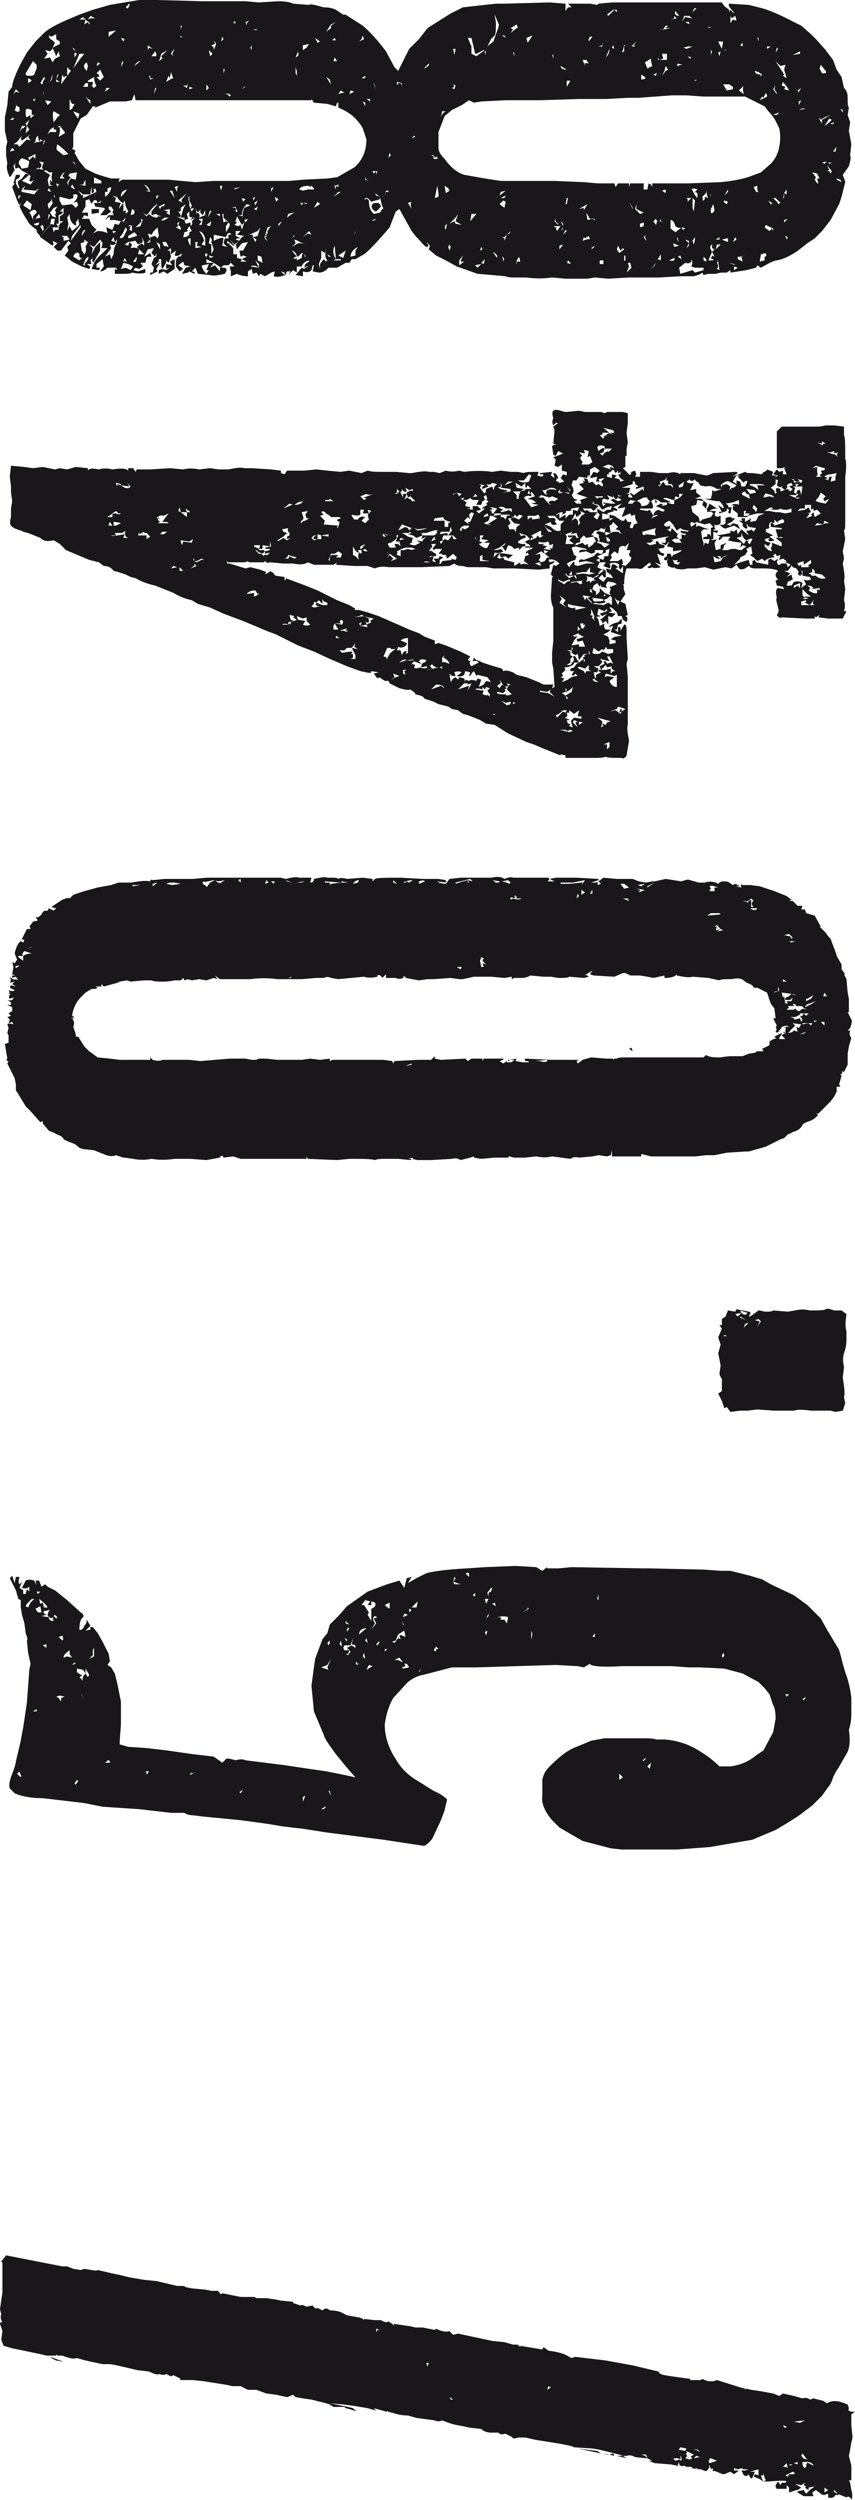 <?xml version="1.0" encoding="utf-8"?>
<!-- Generator: Adobe Illustrator 21.0.0, SVG Export Plug-In . SVG Version: 6.00 Build 0)  -->
<svg version="1.1" id="Capa_1" xmlns="http://www.w3.org/2000/svg" xmlns:xlink="http://www.w3.org/1999/xlink" x="0px" y="0px"
	 viewBox="0 0 70 204.5" style="enable-background:new 0 0 70 204.5;" xml:space="preserve">
<style type="text/css">
	.st0{fill:#1A171B;}
</style>
<g>
	<g>
		<path class="st0" d="M58.2,16.1l-0.1-0.3l0.1,0.2V16.1z M25,21.1l-0.1-0.3l0.1,0.1V21.1z M46.1,18.6v0.1l-0.2,0.2L46.1,18.6z
			 M41.8,21.1l-0.2,0.2L41.8,21.1L41.8,21.1z M20,6.8l0.1,0.3L20,6.8L20,6.8z M67.8,13.3h0.3l-0.2,0.1L67.8,13.3z M14.8,2.4V2.1h0.1
			L14.8,2.4z M2.9,8.1L2.8,8.3L2.7,8.1L2.9,8.1z M23.9,19.5l0.2-0.3v0.1L23.9,19.5z M3.5,7.4l0.1,0.3v0.1L3.5,7.4L3.5,7.4z
			 M64.5,6.6L64.5,6.6L64.5,6.6h0.2H64.5z M6.1,4l0.1,0.2L5.9,3.9L6.1,4z M58.1,2.2l0.1,0.1l-0.3-0.1H58.1L58.1,2.2z M66.9,9.1
			l0.3,0.2L66.9,9.1L66.9,9.1z M41.2,21.4L41.2,21.4c0-0.1,0-0.2-0.1-0.4C41.3,21.1,41.3,21.2,41.2,21.4 M41.1,2.9L41.1,2.9h0.2
			l0.1,0.2L41.1,2.9z M19.4,17.2c0.1,0.1,0,0.2-0.1,0.1V17L19.4,17.2z M39.7,4.5V4.2h0.1L39.7,4.5z M60.2,4.9l0.3-0.1L60.2,4.9
			L60.2,4.9z M14.1,4.4l0.1,0.2L14,4.4l0.1-0.2L14.3,4L14.1,4.4z M60.6,3.7l0.2-0.2v0.3L60.6,3.7z M59.4,4v0.1l-0.1,0.1L59.4,4
			L59.4,4z M17.6,20l0.1-0.3L17.6,20L17.6,20z M30.7,15.8l0.4,0.3L30.8,16L30.7,15.8z M55.1,3.3l-0.2-0.1L55.1,3.3l-0.2-0.4
			L55.1,3.3L55.1,3.3z M8.2,16.6H8l0.3-0.2L8.2,16.6z M20.5,3.9l0.1-0.2v0.4L20.5,3.9z M46.3,18.8l0.1,0.1l-0.3,0.3L46.3,18.8z
			 M20.4,1.7l-0.2,0.2v0.2l-0.1-0.3L20.4,1.7z M63.5,4.3l0.1-0.4L63.7,4L63.5,4.3z M18.4,5.7L18.3,6V5.6L18.4,5.7z M55.5,19.4v0.2
			l0.1,0.2C55.4,19.6,55.4,19.5,55.5,19.4 M53.6,21.7L53.3,22l0.4-0.5L53.6,21.7L53.6,21.7z M29.9,14.5l0.1,0.2l0.2,0.1l-0.3-0.1
			V14.5z M14.9,3.1l-0.2-0.2L14.9,3V2.9V3.1L14.9,3.1z M46.1,18.3v0.2l-0.2-0.4L46.1,18.3z M27.4,3.1l0.1,0.2h-0.3L27.4,3.1z
			 M6.7,8.2L6.6,8.5L6.7,8.2L6.7,8.2z M22.2,15.4l0.2-0.1l-0.2,0.4V15.4z M68.2,12.4l0.3-0.4l-0.1,0.4H68.2z M49.1,15.8v0.3V15.8
			l-0.3-0.2L49.1,15.8z M65.4,8.6V8.3l0.2-0.1L65.4,8.6z M17.5,16.7L17.5,16.7l-0.3-0.1L17.5,16.7z M67.3,13.3l0.4-0.1l-0.2,0.2
			L67.3,13.3z M5.7,7V6.6V6.4V7z M56.5,6.8L57,6.5v0.1h-0.2L56.5,6.8z M13,15.5l-0.2,0.3L13,15.5L13,15.5z M21.7,19.4l0.2,0.3
			c-0.2-0.1-0.3-0.3-0.2-0.4h0.2L21.7,19.4z M33.4,16.6l0.3-0.1c-0.1,0.1-0.1,0.3,0,0.6L33.4,16.6z M4.6,6.5l0.1-0.4h0.1L4.6,6.5z
			 M3.5,11.9l0.1-0.4h0.1L3.5,11.9z M12.8,7.2l-0.2,0.5l0.1-0.5H12.8z M48.7,20.1c-0.1,0.2-0.2,0.3-0.3,0.2L48.7,20.1z M65.6,7.2
			l-0.2,0.3v0.1l-0.1-0.2L65.6,7.2z M23.3,22.3v0.2L23,22.2L23.3,22.3z M12.3,19.6v0.2L12,19.9L12.3,19.6z M58.9,19.4v0.2h-0.3
			L58.9,19.4z M49,3.8l0.3-0.1l0.1-0.3l-0.1,0.4H49z M28.7,15.5L28.7,15.5l-0.4,0.1L28.7,15.5z M62.8,3.8h0.3L62.8,4V3.8z M15.9,17
			l-0.2,0.3l-0.1-0.2L15.9,17z M29.6,6.4l0.3-0.2v0.2H29.6L29.6,6.4L29.6,6.4z M23.1,18.1l-0.3,0.4v-0.2L23.1,18.1z M4.6,15l0.3,0.1
			H4.8l-0.1,0.2L4.6,15z M63.2,16.6v0.1h-0.1l-0.2-0.3L63.2,16.6z M19.7,15.3l-0.5,0.2v-0.1L19.7,15.3z M4.6,6.7V6.5l0.3,0.2H4.6z
			 M19.8,16.2l0.3,0.1l-0.2,0.2L19.8,16.2z M28.4,20.2l0.5,0.1L28.4,20.2L28.4,20.2z M19,17l0.3-0.1V17H19z M20,18l0.3-0.1l-0.2,0.3
			L20,18z M56.4,20.1l-0.2,0.2l0.2-0.4V20.1z M18.1,3.4L18.2,3l0.1,0.2L18.1,3.4L18.1,3.4z M6.4,15.6l0.4,0.3L6.7,16L6.4,15.6z
			 M59,4.2L59,4.2L59,4.2l-0.1,0.4l-0.1-0.3L59,4.2z M10.1,5.1L9.9,5.5L10,5L10.1,5.1z M20.1,7.1l-0.3,0.2L20,7.1H20.1z M12.6,6.4
			L12.6,6.4l-0.3,0.1l-0.1-0.3h0.1v0.2H12.6z M12.8,16.3V16H13L12.8,16.3z M52.9,19.6v0.1l-0.2-0.3l0.2-0.2l-0.1,0.2L52.9,19.6z
			 M27.3,5l0.1-0.3L27.6,5H27.3z M63.5,9.3l0.3-0.1l-0.2,0.2h-0.3L63.5,9.3z M64.8,10l-0.4-0.4L64.8,10L64.8,10z M9,7.2L8.6,7.5
			l0.1-0.3H9z M68.3,10c-0.1,0.2-0.2,0.2-0.3,0.1L68.3,10z M30.3,8.1v0.2L30,8.1H30.3z M1.1,9.6v0.2H0.8L1.1,9.6z M56.1,19.6
			l0.3,0.1v0.2L56.1,19.6z M1.7,16l-0.2,0.3V16H1.7z M20.8,17.1l0.3-0.2L21,17.2L20.8,17.1z M27.1,21h-0.2l-0.1-0.2L27.1,21z
			 M46.3,16.7l0.1-0.5h0.1l-0.1,0.5H46.3z M24.2,4.7l0.2-0.5v0.1C24.5,4.5,24.4,4.6,24.2,4.7 M42.1,4.6c-0.1-0.3-0.1-0.4,0-0.3V4.6z
			 M41.4,16l-0.1,0.2H41L41.4,16z M19.3,1.9L19.3,1.9h-0.2l0.1-0.2L19.3,1.9z M64.4,19.6l-0.1-0.3l0.2,0.1L64.4,19.6z M29.4,3.4
			l0.2-0.2l0.1-0.3l0.1,0.3L29.4,3.4z M25.8,3.1h0.3H25.8l0.4,0.3l-0.2,0.1L25.8,3.1z M59.6,15.7L59.3,16l0.3-0.5V15.7z M51.8,17
			v0.1l-0.3-0.6L51.8,17z M5.9,13.2l0.2,0.1l0.1,0.2L5.9,13.2l-0.3,0.3L5.9,13.2z M30.8,7.3l-0.2-0.4V6.8L30.8,7.3z M36.5,9.1
			c-0.2,0.1-0.3,0.2-0.4,0.5l0.1-0.5H36.5z M69,9.2l-0.2-0.3L69,9V9.2z M9.3,19.1l-0.1-0.2h0.3L9.3,19.1z M9.9,3.1l0.3,0.1l-0.1,0.2
			L9.9,3.1z M63.6,7.7l-0.3-0.4L63.5,7l-0.1,0.3l0.2,0.3V7.7z M52,3.8h-0.3l0.4-0.4l-0.2,0.3L52,3.8z M6.1,4.3l0.2,0.1L6.1,4.7V4.3z
			 M20.7,19.4l0.3,0.2l-0.1,0.2L20.7,19.4z M46.4,21.6l0.1-0.3l0.2,0.2v0.1C46.5,21.5,46.4,21.5,46.4,21.6 M54.4,18.2L54,18.1
			l0.1-0.2v0.2L54.4,18.2L54.3,18L54.4,18.2z M10.3,17.8c-0.1,0.3-0.2,0.4-0.3,0.3L10.3,17.8z M39.4,21.5l0.3-0.3l-0.1,0.4
			L39.4,21.5z M17.4,4.4l-0.2,0.2l-0.1-0.5L17.4,4.4z M4,15.4l0.2,0.3l-0.3-0.1L4,15.4z M30.8,14.3V14l-0.2,0.2L30.5,14h0.4
			L30.8,14.3L30.8,14.3z M56.7,1c0.1-0.3,0.2-0.4,0.3-0.3L56.7,1z M58.7,20H59l-0.4,0.4L58.7,20z M23.6,17.5l0.4-0.1h0.1l-0.2,0.1
			l-0.4,0.3L23.6,17.5z M39.4,20.2l0.1,0.2l-0.2,0.1L39.4,20.2z M26.2,16.7L25.7,17l0.3-0.5L26.2,16.7z M31.8,15.6v0.1h-0.2
			l-0.1,0.4l0.1-0.5H31.8z M51.2,21.3c-0.1,0.1-0.1,0-0.1-0.2c0-0.2,0-0.2,0.1-0.2V21.3z M57.6,21.3V21l0.2,0.2
			C57.9,21.4,57.8,21.4,57.6,21.3 M29,19.3L29,19.3l0.1-0.4V19L29,19.3z M55.4,5.4l0.1-0.2l0.4,0.1h-0.1L55.4,5.4z M27.1,6.9
			l-0.4-0.6L27,6.5L27.1,6.9z M68.9,14.9l-0.4-0.2v-0.1l0.3,0.1L68.9,14.9z M65.4,9c0.2-0.1,0.4-0.2,0.5-0.1L65.4,9z M11.5,5L11,5.4
			C11.1,5.2,11.3,5,11.5,5 M15.8,7.2l0.1-0.3L15.8,7.2l-0.3,0.1V7.1L15.8,7.2z M60.2,19.4l0.1,0.2L60,19.8L60.2,19.4z M53.9,21.2
			l-0.1,0.1l0.3-0.5v0.5L53.9,21.2z M12.1,3.7L12.5,4l-0.3-0.1l-0.1,0.2V3.7z M41,15.7l0.4-0.1L40.9,16L41,15.7z M31.8,12.9l0.1-0.4
			l0.1,0.2L31.8,12.9L31.8,12.9z M45.3,4.8c-0.1-0.3-0.1-0.4,0-0.3V4.8z M17.6,17.7H18H17.6l-0.3,0.1L17.6,17.7z M53.7,6.2l-0.2-0.1
			l0.4-0.2h-0.1L53.7,6.2z M56.4,1.8c0.1,0.2,0,0.2-0.3,0H56.4z M17.1,20.9l0.4,0.1l-0.3,0.1L17.1,20.9z M35.8,13h-0.3v-0.2
			l-0.2-0.1h0.2l0.1,0.2l0.2-0.1V13z M62.1,3.4c-0.1-0.3-0.1-0.4,0-0.3V3.4z M55.6,1.3L55.6,1.3c-0.3,0-0.4-0.2-0.3-0.4L55.6,1.3z
			 M13,16.9l0.4-0.2h0.1l-0.1,0.2c-0.1-0.1-0.2,0-0.3,0.2L13,16.9z M24.7,16.8l-0.1-0.2h0.5c0.1,0.1,0,0.1-0.3,0L24.7,16.8z
			 M56.3,4.6l0.3,0.1l-0.1,0.1L56.3,4.6z M56.3,16.5v-0.2l-0.1-0.1h0.4L56.3,16.5z M49.6,4.7L49.9,4C49.9,4.3,49.8,4.5,49.6,4.7
			 M50.3,4l-0.2-0.1l0.1-0.2L50.3,4L50.3,4z M54.2,15.6l0.3-0.1v0.3L54.2,15.6z M6.8,1.4L7,1.6H6.5L6.8,1.4z M27.7,15.7h0.2
			l-0.6,0.4L27.7,15.7z M9.3,19.4l0.1,0.4l-0.3-0.1L9.3,19.4z M17.1,7.2l-0.2,0.2V6.9L17.1,7.2z M37.3,4l-0.1,0.5L37.1,4H37.3z
			 M21,2.4c0.1,0.1,0,0.1-0.3,0H21z M34,11.2L34,11.2l-0.3,0.1l0.2-0.2L34,11.2z M55.7,20.9l0.1,0.3L55.5,21L55.7,20.9z M36.5,18.4
			l0.1-0.1l-0.1,0.5l-0.1-0.2L36.5,18.4z M27.9,21.2v0.1h-0.6l0.2-0.1H27.9z M55.6,20.1l-0.4,0.1l-0.1-0.3L55.6,20.1z M37.2,7.3
			L37,7.2l0.2-0.1l-0.1-0.2L37.3,7L37.2,7.3z M55.8,3.8c0.1,0.1,0.3,0.1,0.5,0c0.2,0,0.3,0,0.4,0L56.2,4L55.8,3.8z M48.5,3l-0.3,0.4
			V3.2L48.3,3H48.5h0.3H48.5z M16.8,20.8c0-0.1,0.1-0.1,0.2,0L16.9,21C16.8,21,16.8,20.9,16.8,20.8 M5.9,15.1l0.2,0.3v0.1l-0.3-0.2
			L5.9,15.1z M55.4,1.5l-0.5,0.1l0.3-0.1V1.3L55.4,1.5z M7.9,5.4L8,5.1l0.2,0.1L7.9,5.4z M28.6,7.7l0.1-0.3L29,7.5L28.6,7.7z
			 M30.5,18l0.3-0.1C30.6,18.1,30.5,18.1,30.5,18 M15.6,20.1c-0.1-0.1-0.1-0.2-0.2-0.4c0-0.2,0-0.2,0.2-0.2V20.1z M58,3.9l0.3,0.3
			l-0.1,0.3V4.1L58,3.9z M63.7,16.7v-0.1l-0.4-0.4h0.2l0.4,0.4L63.7,16.7z M64.2,18l0.3-0.1l-0.3,0.3V18z M29.7,8.3l0.2,0.1v0.3
			L29.7,8.3z M4.3,6.1c0,0.3-0.1,0.5-0.2,0.6L4.3,6.1z M35.1,5.2c0.1,0.1-0.1,0.3-0.4,0.4L35.1,5.2L35.1,5.2z M28.2,7.6H28l-0.3,0.1
			l0.2-0.3L28.2,7.6z M27.7,15.3l-0.2-0.1v0.3L27.3,15l0.1,0.2l0.3-0.1V15.3z M60.2,21.7l-0.5-0.2l0.4,0.1L60.2,21.7z M62.4,7.9
			l0.1,0.1l0.2-0.4l0.1,0.2v0.1l-0.6,0.3L62.4,7.9z M7.2,8.1l0.2,0.1v0.3L7,7.9L7.2,8.1z M7.8,1.5H7.4L7.2,1.6l0.2-0.3L7.8,1.5z
			 M24.3,6.2L24.2,6V5.5l0.1,0.3V6.2z M68,14.2L67.9,14h-0.2l0.2-0.1l-0.2-0.4l0.4,0.5L68,14.2z M59.6,16.5l-0.1,0.2
			c-0.2-0.1-0.3-0.2-0.2-0.3L59.6,16.5z M1.6,7.6L1.3,7.5L1.1,7.7l0.2-0.4L1.6,7.6z M27.1,2.3l-0.4,0.3L27.1,2l0.4-0.2l-0.4,0.3V2.3
			z M24.8,18.6l-0.6-0.2L24.8,18.6L24.8,18.6z M14.3,16.2l-0.4-0.6h0.2L14.3,16.2L14.3,16.2z M42.6,21.4L42.6,21.4h-0.3v0.2
			c-0.1-0.1,0-0.3,0.2-0.6L42.6,21.4z M18.4,7.7c0.3-0.1,0.4,0,0.5,0.1l-0.1,0.1l-0.2-0.2H18.4L18.4,7.7z M45.5,17.7
			c-0.1,0.3,0,0.5,0.2,0.6v0.1l-0.3-0.3L45.5,17.7z M2.8,18.3l0.4-0.1c0,0.2-0.1,0.3-0.4,0.2V18.3z M51.1,3.8v0.4l-0.2,0.1L51,4.1
			l0.1-0.4h0.1L51.1,3.8z M32.9,7l-0.1-0.2h-0.2L32.5,7V6.7l0.4,0.1V7L32.9,7z M58.7,22l0.1-0.2l-0.1-0.4h0.1l0.1,0.7L58.7,22z
			 M39.4,21.6l-0.3,0.3l-0.2-0.2L39.4,21.6z M36.8,20l0.1,0.2l-0.1,0.3l-0.1-0.3L36.8,20z M11.9,15.6h0.3l-0.4-0.5
			c0.3,0.1,0.4,0.3,0.5,0.6L11.9,15.6z M64.2,15.8v0.3l-0.1,0.2L64.2,15.8l0.2-0.3v0.4L64.2,15.8z M4,17.5l0.1,0.1L3.9,18L4,17.5
			L4,17.5z M60.1,22.1v-0.3l0.3,0.1L60.1,22.1z M3.5,18.4c0.1,0.3,0.1,0.4,0,0.5l-0.2-0.4L3.5,18.4z M46.1,20l-0.3,0.4v-0.3L46.1,20
			z M48.3,19.6c-0.1-0.1-0.3,0-0.6,0.1l0.1-0.3l0.1,0.1l0.3-0.2L48.3,19.6z M14.3,15.3l0.3-0.1l-0.1,0.2v0.3L14.3,15.3z M55.2,21.1
			L55.2,21.1c0.1,0.2-0.1,0.3-0.4,0.2L55.2,21.1z M20.9,16.8l-0.2-0.6l0.2-0.1c-0.1,0.2-0.2,0.4-0.1,0.5l0.3-0.2L20.9,16.8z
			 M3.7,8.2l0.5,0.1L3.9,8.6L3.7,8.2z M10.9,21.4l0.3-0.4C11.2,21.4,11.1,21.5,10.9,21.4 M17.5,4.1V3.9l-0.2-0.2l0.3-0.1l-0.1-0.3
			l0.2,0.3L17.5,4.1z M18,15.2h0.2l-0.1,0.4L18,15.2z M13.2,18l0.3-0.2h0.3C13.5,18,13.3,18.1,13.2,18 M1,12.1l0.2,0.2l-0.4,0.1
			L1,12.1z M10.4,0.7c-0.1-0.1-0.1-0.2,0-0.2c0.1-0.1,0.1-0.2,0.2-0.2C10.6,0.4,10.6,0.6,10.4,0.7 M6.5,15.1h0.3L7,14.7v0.5
			L6.5,15.1z M11,17.2v0.3l-0.3,0.1l0.1-0.5L11,17.2z M7,6.8h0.2v0.3H6.8L7,6.8z M15,7v0.3V7h0.3l0.1-0.2l-0.1,0.4L15,7z M64.9,4.5
			l0.6-0.3v0.2L64.9,4.5z M14.8,18.8l-0.4-0.2l0.2-0.1l-0.1-0.2l0.2-0.2l-0.1,0.3l0.2,0.2V18.8z M40.4,20.6l0.3,0.3v0.2l-0.3-0.4
			c0-0.1,0.1-0.2,0.2-0.5L40.4,20.6z M7.2,1.8L6.9,2L7,1.6l0.1,0.1C7.3,1.8,7.4,1.9,7.3,2L7.2,1.8z M13.7,20L13.7,20l0.1,0.2
			l-0.4-0.1l-0.1-0.3h0.3L13.7,20L13.7,20z M54.5,5.4l0.2,0.3l-0.2,0.1l-0.3,0.4l0.2-0.4L54.5,5.4z M41.1,19.4h0.2l0.5-0.5l-0.1,0.2
			l-0.2,0.1l-0.2,0.5v-0.2L41.1,19.4z M53.7,17.9l0.1,0.2l-0.1,0.3l-0.2-0.3L53.7,17.9z M13.4,17.2L13.4,17.2l0.5-0.1v0.5l-0.3-0.2
			l0.2-0.1L13.4,17.2z M58.3,20v0.3l0.2,0.1l-0.2,0.2C58.1,20.3,58.1,20.1,58.3,20 M56.9,19.4v0.2L56.8,20l-0.1-0.3L56.9,19.4z
			 M12.8,4.6h-0.4l0.3-0.4l0.1,0.2V4.6z M52.1,16.7v0.4l0.6,0.3l-0.3,0.1L52,17.1L52.1,16.7z M67.8,10.1l-0.3,0.2l0.4-0.6l0.2,0.1
			L67.8,10.1z M5.5,5.5l0.3,0.3L5.5,6.2V6.1V5.5z M47.4,17.1l0.7-0.4l-0.3,0.5V17L47.4,17.1z M22.5,16.1l0.3,0.2l-0.2,0.2L22.5,16.1
			z M16.5,18.4h-0.2l0.2-0.3L16.3,18v-0.1h0.3L16.5,18.4z M45.6,18.9l-0.1-0.3l-0.2-0.1h0.6L45.6,18.9z M17.3,18.1l-0.1,0.4
			l-0.3-0.1L17.3,18.1z M48.3,17.9h0.4V18c-0.1-0.1-0.3-0.1-0.6,0L48,17.4L48.3,17.9z M6.7,19.3L6.7,19.3c0-0.3,0.1-0.5,0.3-0.5
			L6.7,19.3z M49.4,21.3v0.3h-0.3v-0.3H49.4z M52.7,18.2v0.3l-0.3,0.1v-0.3L52.7,18.2z M5.1,14.4l0.2,0.2H4.9
			c0.1-0.3,0.3-0.5,0.4-0.5L5.1,14.4z M10.6,18.8l0.1-0.3h-0.2c0.1-0.1,0.2-0.1,0.3,0v0.4L10.6,18.8z M37.9,20.9l-0.2,0.5H38
			l-0.4,0.3v-0.4L37.9,20.9z M52.5,6.1l0.3,0.2c0.1,0.1,0,0.2-0.3,0.2V6.1z M12.8,19.8l0.3,0.2v0.4L12.8,19.8z M17,17.8L17,17.8
			l0.2-0.6l0.1,0.1L17,17.8z M2.3,6.4l0.2,0.1l0.1,0.1L2.3,6.8V6.4z M53.9,2.5l-0.1-0.4L53.9,2.5l0.4-0.1l0.2-0.3h0.2l-0.2,0.2h0.4
			L53.9,2.5z M56.4,1.3l0.3,0.2l-0.6-0.1l-0.3,0.4L56,1.4V1.3H56.4L56.4,1.3z M43.1,3.1l0.5-0.2l-0.4,0.6L43.1,3.1z M2.9,17.9
			l0.3-0.4l0.1,0.3L2.9,17.9L2.9,17.9z M25.1,3.9l-0.3,0.2V3.7l0.5-0.1L25.1,3.9z M68,9.4l-0.7,0.4v0.3l-0.2-0.3V9.6l0.1,0.2
			l0.3-0.2L68,9.4z M64.6,7.4l-0.4-0.1l0.1-0.2L64,7l0.1-0.3l0.4,0.5L64.6,7.4z M15.5,16.8v-0.3c-0.1-0.1-0.1-0.3,0-0.5v0.4l0.2,0.4
			l-0.1,0.3L15.5,16.8z M46.4,6.6h-0.3h0.6l-0.3,0.5V6.6z M59.6,19.5v0.3l-0.5-0.2l0.4-0.1H59.6z M7,21.7H6.8L7,21.2L7.2,21
			c0.1,0.1,0,0.3-0.3,0.6L7,21.7z M36.5,15.8l-0.1-0.6l0.3,0.2l0.1,0.2L36.5,15.8z M62.1,5.9L62.1,5.9l0.3,0.2l-0.2,0.2l0.1-0.2
			c-0.3,0-0.5-0.1-0.5-0.3L62.1,5.9z M16.9,21.2l0.6,0.3h-0.6V21.2z M50.5,0.8V1l-0.2-0.2l-0.5,0.5l-0.1-0.1l0.5-0.4H50.5z
			 M25.2,19.1l-0.4,0.3l0.5-0.5l0.2,0.3L25.2,19.1z M10.4,15.5c-0.2,0.3-0.4,0.5-0.5,0.6C9.9,15.8,10,15.6,10.4,15.5 M39,17.5
			l-0.5,0.6l0.1-0.6H39l0.3,0.1L39,17.5z M35.9,15.8v0.3l-0.3,0.1l0.2-1L35.9,15.8z M3.6,6.3l0.1,0.1L3.5,6.7v0.2L3.3,6.8L3.6,6.3z
			 M13.2,4.6l0.1,0.2L13,5l0.1-0.2l0.1-0.4l0.5-0.3L13.2,4.6z M47.9,5.4l-0.2-0.5H48l0.2,0.3c-0.3-0.1-0.4,0-0.3,0.1V5.4z M16,19.8
			L16,19.8h0.2l-0.1,0.3l0.4,0.1L16,20.3V19.8z M46.4,5.7L46.4,5.7c-0.3,0-0.5-0.1-0.5-0.3L46.4,5.7z M58.5,21l-0.2-0.1l-0.1,0.3
			h0.2v0.1H58l0.3-0.7L58.5,21z M21.9,19.1l-0.2,0.2l0.2-0.7l0.3-0.1l-0.1,0.1l-0.2,0.3V19.1z M4.8,18.8H4.5L4.4,19l-0.1-0.4h0.5
			V18.8z M56.7,16.2l0.2,0.2l-0.1,0.9L56.7,17V16.2z M63.3,18.9l-0.1-0.2L63,18.9l-0.4-0.3l0.1-0.2l0.6,0.3V18.9z M13.9,6.4
			L13.9,6.4L14,5.9l0.1,0.3c0.1,0.2,0.1,0.3,0,0.2l-0.5,0.3l0.2-0.5L13.9,6.4z M51.6,21.5l0.1,0.4l-0.4,0.4l0.2-0.5l-0.1-0.3H51.6z
			 M61.9,15.7l-0.2-0.4l0.3-0.1v0.2c0,0.1,0,0.2,0.1,0.3H61.9z M27.4,20.1l0.1,1.1C27.3,20.9,27.2,20.5,27.4,20.1 M20.2,16.7
			l0.3,0.1L20,17c-0.1,0.3-0.2,0.5-0.1,0.7l-0.4-0.1h0.3C19.8,17.3,19.9,17,20.2,16.7 M59.2,3.4L59.2,3.4L59.1,4l-0.3-0.6H59.2z
			 M21.1,21.3v-0.4l0.3,0.1l0.1,0.5L21.1,21.3z M18.7,18.2l0.1,0.1v0.2L18.5,19v-0.5L18.7,18.2z M41.8,2.3L42.3,2l0.1,0.3h-0.1
			l-0.5,0.4L42,2.4L41.8,2.3z M18.3,18.2l-0.1-0.7H18v0.2l-0.3-0.2h0.6v0.3l0.4,0.4l-0.2-0.1L18.3,18.2z M3.5,11.5l-0.3,0.1
			l-0.5,0.1l0.2-0.1c0-0.3,0.1-0.4,0.2-0.5l0.1,0.5l0.1-0.2L3.5,11.5l0.1-0.1L3.5,11.5L3.5,11.5z M60.3,1.7L60,1.6l-0.2,0.3V1.3
			l0.1,0.2l0.3-0.2L60.3,1.7z M6.6,18.4v0.2l-0.8,1.1l0.1-0.4L6.6,18.4z M11.5,17.9l0.2,0.1l-0.1,0.2l-0.1,0.3l-0.4,0.1l0.5-0.5
			L11.5,17.9z M60.9,7c-0.1,0.1-0.1,0.4,0,0.7l-0.4-0.3L60.9,7z M60.4,21h0.2l0.4-0.1L60.7,21l0.1,0.4l-0.4-0.2V21z M58.2,17.1
			l0.2-0.4l0.1,0.5c-0.1,0.2-0.2,0.3-0.3,0.2V17.1z M4.4,10.4v0.2h0.2v0.2H4.1L3.9,11l0.2-0.4L4.4,10.4z M5.2,6.3l0.3-0.1L5,6.9
			l0.1-0.8L5.2,6.3z M6.1,8.5L5.9,8.9L5.7,9V8.1l0.2,0.4L6.1,8.5z M21.2,21.9l-0.7-0.1C20.7,21.7,20.9,21.7,21.2,21.9l-0.3-0.6
			l0.3,0.3V21.9z M3.2,13.2l0.4,0.1c-0.2,0.3-0.2,0.5,0,0.6l-0.5-0.1L2.8,14c0.1-0.1,0.2-0.1,0.2-0.2c0.1-0.1,0.2-0.1,0.2,0
			C3.5,13.6,3.4,13.4,3.2,13.2 M23.9,20.2l0.3-0.3l-0.1-0.3l0.3,0.1c0.1,0.1,0.3,0.2,0.6,0.2h-0.6L23.9,20.2z M7.1,5.8
			c-0.3-0.3-0.3-0.5,0-0.7l0.1,0.3L7.1,5.8z M2.9,13l-0.2-0.2l-0.3,0.3l-0.1-0.2l0.6-0.3V13z M1.3,8.8V8.6l0.3,0.2v0.3
			c-0.2,0.1-0.3,0-0.4-0.1L1.3,8.8z M16.8,20.1L16.5,20l0.2-0.3c0-0.1-0.1-0.4-0.4-0.8c0.3,0.1,0.4,0.3,0.5,0.6V20.1z M27.7,20.9
			l0.6-0.4l-0.2,0.6L27.7,20.9z M2.2,10.3l-0.1-0.2l0.3-0.3L2.2,10.3L2.2,10.3l0.2,0.3l-0.3,0.3L2.2,10.3H2.1l-0.2,0.2H1.8l-0.2,0.3
			l0.2-0.5H2.2z M41.4,16.5L41.3,17l-0.4-0.3l0.3-0.3L41.4,16.5z M5,19.3h0.5l0.2,0.3l-0.5,0.1v-0.3L5,19.3z M6,9.1l0.5,0.2L6.4,9.7
			C6.4,9.7,6.2,9.5,6,9.1 M57.7,16.3l-0.1,0.1h-0.3c0.2,0.1,0.3,0,0.2-0.3l0.3-0.3l0.1-0.3c-0.1,0.3,0,0.6,0.1,0.7l-0.3-0.1V16.3z
			 M9.5,2.5L9.5,2.5L8.9,3V2.6L9.5,2.5z M18,22.2l-0.4-0.5l-0.4,0.2l0.3-0.4l0.6,0.4H18V22.2z M29.1,20.9L28.7,21
			c0-0.3,0.2-0.6,0.6-0.8l-0.2,0.3V20.9z M50.6,20.1l0.2,0.4l0.2-0.2l0.1,0.1l-0.4,0.3l-0.2-0.3L50.6,20.1z M4.2,17.9h0.3l-0.1,0.5
			l-0.2-0.1c-0.4,0.5-0.7,0.8-0.8,0.9l0.7-0.8L4.2,17.9z M17.1,19.9l0.1-0.5c0.1,0.1,0.2,0.2,0.1,0.4l0.1,0.3l0.1,0.3l-0.2,0.4V20
			L17.1,19.9z M37.5,17.5l-0.2,0.6l0.5,0.3l-0.5-0.1l-0.1-0.2l-0.4,0.2l0.5-0.5L37.5,17.5z M11,19l0.2,0.2v0.1l-0.3,0.1l-0.4,0.1
			v-0.2L11,19z M8.6,15.7h0.2v-0.3l0.3-0.1c0,0.3-0.2,0.6-0.5,0.8V15.7z M10.4,18.8l-0.3,0.6l-0.2,0.1l-0.1-0.1
			c0.1-0.1,0.2-0.2,0.3-0.4c0.1-0.2,0.1-0.3,0.2-0.4L10.4,18.8z M53.8,4.7L54,4.9l0.3-0.1l-0.1-0.4h0.4v0.5h-0.7L53.8,4.7z M7.6,6.7
			H7.2V6.6l0.5-0.3c0,0.3,0.1,0.6,0.2,0.7L7.7,7.2L7.5,7l0.1-0.1V6.7z M16,17.5l0.1-0.1L16,17c0.1,0.3,0.2,0.4,0.3,0.3l0.1-0.2v0.3
			l0.2,0.2l0.2-0.4v0.4l-0.5,0.2c0.1-0.2,0-0.3-0.1-0.4L16,17.5l-0.3-0.1L16,17.5z M2.9,17.2C3,17.3,3,17.3,3,17.4l-0.3,0.3V18
			c-0.1-0.3-0.2-0.5-0.3-0.6C2.6,17.2,2.8,17.1,2.9,17.2 M66.9,14.6L67,15h0.1h-0.2l-0.2-0.3l0.1-0.2l-0.3-0.4l0.4,0.1l0.2,0.4H66.9
			z M4.4,16h0.1l-0.1,0.5L4,17.1l-0.1-0.4l0.3-0.3v-0.2l0.1,0.4C4.5,16.5,4.5,16.3,4.4,16 M24.9,20.8c-0.1-0.1-0.2,0-0.2,0.3
			l-0.4,0.2v-0.2l-0.2,0.1c-0.1-0.1,0-0.2,0.2-0.2l-0.4-0.5c0.1,0,0.2,0.1,0.3,0.2c0.1,0.2,0.1,0.3,0.2,0.3l0.3-0.3L24.9,20.8z
			 M4.9,10.8v-0.4H4.7l0.2-0.1l0.4,0.5v0.1l-0.5,0.3L4.9,10.8H4.6H4.9z M67.3,6l-0.2-0.4l0.1-0.3l0.4,0.5C67.7,6,67.6,6,67.3,6
			 M8.5,6.3L8.2,6.6L7.9,6.3h0.2V6.1L7.9,6l0.3-0.3L8.5,6.3z M20.7,19.2h-0.3l0.7-0.3l0.2-0.3l-0.2,0.7l-0.4,0.1V19.2z M4.6,18.3
			h0.2v-0.7c0.3-0.1,0.4-0.2,0.3-0.3H4.9L5.2,17v0.5l-0.3,0.2v0.4h0.3l-0.3,0.2l-0.1,0.3L4.6,18.3z M6,21c0.1-0.3,0.3-0.4,0.4-0.3
			c0.1,0,0.1,0.1,0.1,0.2c0,0.1,0,0.2,0.2,0.2l-0.2,0.2L6,21z M17.1,22.1l-0.2,0.3c-0.1-0.1-0.2-0.2-0.3-0.4c-0.1-0.2-0.1-0.3,0-0.3
			l0.5-0.1l-0.2,0.5H17.1z M56.9,15.7l0.2,0.1v0.4c-0.1-0.1-0.2-0.2-0.3-0.4c-0.1-0.2-0.1-0.3-0.2-0.3c0.1-0.1,0.2-0.1,0.5,0
			L56.9,15.7L56.9,15.7z M4.1,17.4L4.4,17l0.3-0.1l-0.2,0.3l0.1,0.2c-0.1,0.1-0.1,0.2,0,0.4l-0.3-0.1L4.1,17.4z M15.7,18.9L15.5,19
			v0.2c-0.1,0.1-0.2,0.2-0.5,0.2l0.1-0.4l0.3-0.1l-0.1-0.1l0.2-0.3L15.7,18.9z M20,18.2l-0.2,0.6l-0.1-0.4l-0.2,0.1l-0.3-0.1
			l0.2-0.2l-0.2-0.1h0.1l0.1-0.4l0.4,0.7L20,18.2z M6.9,4.4L6.5,4.9L6,5.6l0.5-1.2H6.9z M3.6,14c0.1-0.1,0.2-0.1,0.4,0.1h0.3
			c-0.1,0.2-0.1,0.5,0,0.8l-0.2-0.2v0.4l0.2,0.1H4l-0.1-0.5l0.2-0.4L3.6,14z M7.5,17.1l-0.1,0.3L7.5,17.1v0.4l0.6-0.1v-0.3H7.5z
			 M7.7,15v-0.5l0.6,0.3V15H7.7z M62.6,21.3l-0.4,0.1l0.1-0.6l0.4-0.1v0.1c0.1,0.1,0,0.2-0.1,0.2V21.3z M60,7.3l-0.5,0.1l-0.3-0.5
			h0.5L60,7.1V7.3z M15.4,17.9l-0.1-0.4l0.2-0.2v0.4c0.1,0.1,0.2,0.1,0.3,0L15.6,18l0.4-0.2l-0.3,0.3c0.1,0.2,0,0.3-0.1,0.4v-0.3
			l-0.4,0.1L15.1,18L15.4,17.9L15.4,17.9z M64.3,5.3l-0.1,0.4l0.2,0.7l-0.3-0.2l0.1-0.1L63.5,5l0.4,0.4L64.3,5.3z M11.7,17.4
			l0.3,0.2c0.1-0.1,0.2-0.2,0.4-0.5c0.2-0.2,0.4-0.4,0.5-0.4l-0.5,0.6v0.3l0.4-0.1l0.1,0.1l0.3,0.1h-0.3v0.1c-0.3,0-0.5-0.1-0.7-0.3
			L12,17.7L11.7,17.4z M7.5,15.3v0.5C7.7,15.8,7.8,15.6,7.5,15.3l0.2,0.2l0.1-0.1l0.1,0.3l-1.1,0.5v-0.3h0.6
			C7.4,15.8,7.4,15.6,7.5,15.3 M53.4,5.4L53,5.6l-0.2-0.5l0.5-0.3V5L53.4,5.4z M2.2,16.4l0.4,0.3l-0.1,0.5l-0.6-0.4L2.2,16.4z
			 M2.4,14.8c0.1,0.1,0.3,0,0.4-0.1C2.9,14.6,3,14.5,3,14.5l-0.2,0.2l-0.3,0.4l-0.7-0.3l0.6-0.5l0.1,0.1L2.4,14.8z M2.8,15.9l-1-0.2
			c-0.1-0.1,0-0.3,0.3-0.5l-0.2,0.3l1,0.1l0.3-0.2L2.8,15.9l0.1,0.3L2.8,15.9L2.8,15.9z M24.5,15.5c0.1-0.2,0.3-0.3,0.8-0.3l0.1,0.1
			l0.1-0.1l0.2,0.2v0.1h-0.5l-0.4,0.1L24.5,15.5z M4.9,9.4L4.7,9.6L4.4,10c-0.1-0.5-0.1-0.8,0-0.9L4.9,9.4z M1.1,11.8l0.3-0.2
			l0.4-0.5c-0.1,0.2-0.1,0.3,0,0.4L2.5,11l-0.2,0.2l0.2,0.3l-0.3-0.1L1.6,12l-0.2-0.2H1.1z M10.1,17v-0.4l-0.4,0.5l0.2-0.5l-0.5-0.1
			l0.1-0.3L9.2,16l0.3,0.1h0.1c0,0.1,0.1,0.2,0.2,0.3c0.1,0.1,0.2,0.2,0.3,0.2l0.1-0.2l0.1,0.5l0.2,0.4l-0.2,0.2v-0.3l-0.2,0.1V17z
			 M2.1,9.2c0-0.2,0-0.3,0.2-0.3L2.6,9v0.4h0.2L2.5,9.7V9.4L2.2,9.6C2.1,9.5,2.1,9.4,2.1,9.2 M15.2,16.7L15,17.1l-0.2,0.7h0.3V18
			l-0.7-0.3c0.3,0.1,0.4,0.1,0.4-0.1l-0.2-0.3h0.2V17L15.2,16.7l-0.6-0.3l0.7-0.6l-0.4,0.5C14.8,16.4,14.9,16.6,15.2,16.7
			 M12.4,19.2c0.1-0.1,0.1-0.2,0.2-0.3c0.1-0.1,0.2-0.2,0.3-0.3l0.1,0.7l-0.1,0.2l-0.2-0.2l-0.4,0.1v0.2l-0.2-0.5L12.4,19.2z
			 M5.6,14.4l0.1-0.2l0.6-0.1l-0.1,0.6l-0.4-0.1l-0.2,0.3v0.3l-0.1-0.3l0.3-0.4L5.6,14.4z M26.5,21.2l-0.3,0.4V22l-0.1-0.4l0.2-0.5
			v-0.6l0.3,0.2l0.1-0.4c-0.1,0.5-0.1,0.8,0.1,1l-0.1,0.1L26.5,21.2z M7,20.2c0.1,0.3,0,0.5-0.1,0.6l-0.2-0.3l-0.1-0.6l0.3-0.1v-0.2
			l0.3,0.2L7,20.2z M18.3,19.5c-0.1-0.1-0.4,0-0.8,0.2v-0.5l1,0.2c0.1-0.3,0.2-0.4,0.4-0.3v0.1h-0.2v0.3h-0.3l-0.1,0.4l0.3,0.3
			l-0.4-0.1L18.3,19.5z M9,20.8L8.6,21l0.5-0.7L9,20c0.3,0.1,0.4,0,0.5-0.1l-0.1-0.1l0.2-0.2L9.5,20c-0.1,0.1-0.2,0.4-0.2,0.8
			l-0.2,0.4L9,20.8z M38.3,3.1h0.3l0.3,1.3H39l0.6-0.3h0.1L39,4.6l-0.4-0.2V4V3.8L38.3,3.1z M10.5,21.6l0.4,0.2l-0.2,0.3l-0.4-0.2
			L9.9,22l0.2-0.5L10.5,21.6c-0.1-0.2-0.2-0.3-0.4-0.2l0.1-0.3L10.5,21.6h0.4H10.5z M4.3,3.3C4.1,3.2,4,3.1,4,2.9L4.2,3l0.4-0.2v0.4
			l0.3,0.2v0.2L4.3,3.9l0.2-0.4C4.5,3.5,4.4,3.4,4.3,3.3 M30.8,16.6c-0.1,0-0.2,0-0.3,0.1c-0.1,0.1-0.1,0.3,0,0.4
			c0.1,0.1,0.2,0.2,0.3,0.2c0.1-0.1,0.2-0.2,0.3-0.3c0.1-0.1,0.1-0.2,0-0.3C31,16.6,30.9,16.6,30.8,16.6 M5.6,12.6L5.6,12.6
			l-0.4,0.1l-0.5-0.4c-0.1-0.1-0.1-0.2,0-0.5l0.5,0.4L5.6,12.6L6,12.4L5.6,12.6z M54.9,18c0.2,0,0.3,0.2,0.4,0.5
			c0.1,0.1,0.3,0.2,0.6,0.1l0.2,0.1l-0.2,0.1l-0.1-0.2L55.3,19l-0.4-0.3V18z M40.8,1.9c0.1,0.1,0,0.4-0.2,0.9l-0.2,0.6L40,3.7
			l-0.1,0.1l0.3-0.6l0.3-0.3c0.1-0.2,0.1-0.5,0.1-0.9c0-0.4-0.1-0.6-0.1-0.8L40.8,1.9z M1.6,13.5c-0.1-0.1-0.1-0.3,0.1-0.5
			c0.1-0.1,0.3,0,0.7,0.2l-0.1,0.5l-0.5,0.1C1.7,13.7,1.7,13.6,1.6,13.5 M5.6,18.3l-0.1-0.5l0.2-0.3c0,0.4,0.1,0.7,0.4,0.9
			c0.1,0.1,0.2,0,0.1-0.2l0.3-0.4c-0.1,0.1-0.1,0.3,0,0.5l-0.1,0.2l-0.5,0.4l-0.2-0.4l-0.2,0.4L5.6,18.3z M11.3,20.8l0.1-0.4
			c-0.1-0.1-0.4-0.2-0.7-0.1l0.1-0.3l-0.2-0.2l-0.1,0.3L10.2,20l0.3-0.2l0.6-0.1l0.2,0.3l0.4-0.2l-0.1-0.4l0.2,0.4v0.3l-0.2-0.2
			l-0.4,0.3l0.6,0.6H11.3z M3.7,4.1l0.4,0.1L4.3,4V3.9l0.3,0.7l0.2-0.4l0.1,0.4L4.5,4.8L4.3,5.1L4.1,4.7L3.6,4.8l0.3-0.4L3.7,4.1z
			 M14.3,22v-0.1v-0.7l-0.4,0.2l0.2,0.3l-0.5-0.1V22l0.3-0.1l-0.3,0.2c-0.2-0.1-0.4-0.1-0.6,0v0.3l0.4-0.2l0.3,0.2L14.3,22z M2.7,5
			L3,5.3v0.3L2.8,6.1C2.7,6.2,2.6,6.2,2.4,6.2C2.2,6.2,2.1,6.2,2.1,6L2.7,5z M4.9,16.1l0.8,0.2L6,16.2v-0.3h0.3
			c0.1,0.2,0,0.4-0.3,0.7l0.3-0.1l0.1,0.3L6.2,17l-0.3-0.3l-0.8,0.1C4.9,16.5,4.8,16.3,4.9,16.1 M56.7,22.1l-1,0.3l-0.1-0.5l0.5-0.4
			c0.3,0.1,0.4,0,0.5-0.1v-0.2c0.1,0.2,0.1,0.4,0,0.6l0.3,0.1h0.5h0.2v0.2l-0.7,0.2L56.7,22.1z M19.8,21.2l-0.4-0.1v-0.3h-0.3v-0.5
			l-0.4-0.4h-0.1v-0.2l0.5,0.4h0.1l-0.4-0.5l0.4,0.4l0.4-0.3l-0.3-0.1c0.1-0.1,0.1-0.1,0.2-0.1h0.2l-0.4-0.2v-0.4h0.4l-0.3,0.3
			l0.6,0.1l-0.2,0.1c-0.2,0.3-0.4,0.5-0.5,0.6l0.1,0.4l0.4-0.5l0.5-0.1l-0.4,0.7h-0.3l0.1,0.5l0.2-0.1l0.3,0.1L19.8,21.2l0.4,0.2
			h-0.5L19.8,21.2z M30.6,17.5c-0.3-0.3-0.4-0.6-0.4-1.1l-0.1-0.1c-0.1-0.1-0.3,0-0.4,0.3l0.2-0.4h0.2l0.3,0.3l0.7-0.2v-0.2l0.2,0.8
			c0.1,0.1,0.1,0.2,0,0.2c-0.1,0.1-0.1,0.2-0.2,0.3L30.6,17.5z M6.7,17.9l0.2-0.3l0.3,0.1v-0.3H6.7L7,16.9v-0.5l0.3-0.1l0.2,0.4
			c0.1-0.3,0.3-0.4,0.4-0.3L8,16.6H7.7l0.1,0.3L8.5,17l0.1,0.1l-0.4,0.5h0.5l0.4-0.3l-0.2-0.2v-0.2h0.2l0.2,0.3l-0.1,0.1l0.1,0.3
			H8.9L8.6,18L9,17.7V18h0.4l0.5,0.1l-0.2,0.3l-0.3-0.1l-0.2,0.5c-0.3-0.1-0.4-0.2-0.5-0.2l0.1,0.5c-0.1-0.1-0.4-0.2-0.8-0.2
			l-0.4,0.2l0.3-0.3l-0.4-0.4l-0.2-0.5H6.7z M29,9.6c0.4,0.4,0.6,0.7,0.7,0.9l0.3,0.9c0,0.9-0.3,1.7-1,2.3l-1.4,0.8l-0.8,0.1l-2,0.1
			l-1.1,0.1h-4.2h-2L16,14.9l-2.2-0.2h-2.7H10l-0.3,0.2l0.1-0.3H9.1l-0.7-0.2l-0.6-0.2L7,13.8l-0.5-0.6l-0.4-0.7
			c0.1-0.1,0.1-0.2,0-0.2c-0.1-0.1-0.1-0.1-0.2-0.1L6,12v-1.1l0.6-1.2l0.5-0.3l0.5-0.7h0.2v0.1L9,8.3h1.3l0.5-0.1L11,7.7l0.1,0.5
			h1.3h4.7h3.7h1.4h3.3V8.1l0.2,0.3l1.1,0.1l0.7,0.2l0.1-0.3h0.1v0.4C28.4,9.1,28.8,9.4,29,9.6 M63,9.2c0.2,0.2,0.3,0.4,0.4,0.5
			l0.4,0.8c0.1,0.5,0.1,1,0,1.5c-0.1,0.6-0.4,1.1-0.7,1.4l-0.8,0.7l-0.8,0.3c-0.5,0.2-1.4,0.4-2.5,0.5L56.4,15h-0.6h-2.4v0.3
			l-0.1-0.2L53.1,15L53,15.5h-0.3V15h-1.1l-0.1,0.3V15h-0.9l-0.2,0.3L50.3,15h-1.4l-1.1-0.1l-2.4-0.1H41l-1.3-0.2L38,14.3
			c-0.6-0.2-1.1-0.6-1.6-1.3c-0.3-0.3-0.5-0.6-0.5-0.9v-1.3l0.5-1.3L37,9l0.8-0.4l0.6-0.4l0.4,0.2l0.6-0.1l2-0.1h2.8l3.2-0.1h2.2
			l1.8-0.1h0.9L55,7.8h1.2l1.4,0.1H61l0.8,0.4l0.8,0.4C62.7,8.8,62.8,9,63,9.2 M59.1,0.2h-1.3h-1h-1.3h-4h-1.4L49,0.3l-0.1,0.1
			l-0.6-0.1h-1.8l0.3,0.3h-0.3l-0.2,0.3V0.3L45,0.2l-3.7,0.1h-0.7l-0.9,0.1l-0.9,0.1l-0.9,0.1l-1,0.5l-1.9,1.2l-0.7,0.9L33.5,4
			l-0.9,1.8l-0.3-0.3l-0.7-1.3c-0.6-0.8-1.2-1.5-1.9-2.1l-1.4-0.9h-0.2L27.8,1l-0.3-0.2c-0.2-0.1-0.5-0.2-1-0.2
			c-0.7-0.2-1.1-0.3-1.2-0.2L24,0.3c-0.2-0.1-0.6-0.2-1.2-0.2l-1.6,0.1l-1.1-0.1h-3.5L12.8,0h-1.4L9,0.4L7.6,0.8L6.5,1.2
			C5,1.8,4,2.3,3.6,2.7L2.9,3.4L2.2,4.3L1.7,5.2C1.2,6.2,1,6.8,1,7.1L0.7,7.5L0.6,8.6l-0.2,1v1.1l0.2,0.9L0.5,12v0.7l0.1,0.7
			c-0.1,0.3,0,0.7,0.2,1.1l0.1-0.1l0.3-0.5l-0.1-0.3l0.2-0.3c-0.1,0.2-0.1,0.4,0,0.5l0.2-0.1l0.6,0.5L1.9,14l0.5,0.3l-0.3-0.1
			l-0.3,0.4l-0.3,0.2c-0.1,0.1,0,0.3,0.1,0.6H1.5L1.3,15v-0.3c0.3-0.1,0.4-0.3,0.3-0.4H1.3L1.1,15h0.1L1,15.3l0.4,1.1l0.2,0.4
			l0.2-0.3l-0.2,0.4l0.3,0.6l0.5,0.8C2.7,18.6,3,18.8,3,18.8C3,18.9,3,19,3.1,19.1c0.1,0.1,0.2,0.2,0.2,0.3l1,0.7
			c0.1-0.1,0.1-0.2,0-0.4l0.4,0.2l-0.3,0.3l0.3,0.3H5l0.6-0.8l0.2,0.2l-0.3,0.3l0.1,0.3l-0.3,0.4l0.6,0.5l0.8,0.4L7.3,22l0.1-0.2
			l-0.3-0.2h0.4l-0.1-0.3l0.2-0.2c-0.1,0.3,0,0.4,0.1,0.3l0.5-0.9v-0.7l-0.4,0.4l-0.3,0.6l0.1-0.5L7.3,20l0.4,0.2l0.5-0.6l0.2,0.3
			l-0.1,0.4h0.5l-0.4,0.4c-0.1,0.1-0.4,0.3-0.7,0.8L7.5,22l0.6,0.1l0.1-0.2H7.9v-0.3l0.5-0.4l0.1,0.6l-0.3,0.4
			c0.2,0,0.4-0.1,0.6-0.3h0.4h0.3l0.1,0.2L9.4,22v0.4h0.7c0.3,0,0.6,0,0.7-0.1c0.5,0.1,0.9,0.1,1.1,0V22l-0.6,0.2l-0.4-0.1l0.2-0.2
			l0.3,0.1l0.3-0.2l-0.2-0.3h0.4l0.1-0.4C12,21,12.2,21,12.4,21l-0.1-0.3L11.8,21l0.3-0.6l0.5-0.1l-0.2,0.4l0.3,0.3l0.1-0.3V21
			l-0.2,0.1l-0.2,0.5l0.2,0.3l-0.1,0.4h-0.2v0.2l0.6-0.3L12.8,22l0.3-0.5l-0.4,0.2l0.3-0.3v-0.2h0.2c0,0.5,0,0.7,0.1,0.8l0.3-0.5
			v-0.2l0.2,0.2L14,21l-0.1-0.5h-0.2l0.3-0.2v0.5l0.4-0.3l-0.1,0.4c0.2,0.1,0.4,0,0.6-0.2L14.8,21c-0.1-0.1-0.3,0-0.4,0.3v0.5
			l0.3,0.4L15,22l-0.4-0.3l0.4-0.3l0.1,0.3l0.5,0.1l-0.4,0.1l-0.3,0.5l0.5-0.1l0.1-0.1l0.4,0.2c0.1-0.1,0-0.2-0.2-0.2l0.3-0.3
			l0.2,0.5l1,0.1c0.3,0.1,0.7,0,1.2-0.1c0.2-0.3,0.2-0.4,0-0.5h-0.3l0.2-0.2h0.4l0.2-0.2l0.3,0.3h-0.4l0.1,0.4v0.4l0.5-0.2
			c0.2,0.1,0.5,0.2,0.9,0.2v-0.4l0.3-0.2l0.1,0.4l0.3-0.1l0.2,0.3l0.1-0.2l0.4,0.2l0.5-0.3l0.3-0.1l-0.1,0.4c0.4,0.1,0.7,0,0.9-0.1
			v0.1l0.2-0.4h0.3l-0.2,0.3l0.4-0.4l0.3,0.2v-0.5h0.4c0.1-0.3,0.3-0.4,0.6-0.5v0.1L25,21.6l-0.1,0.3l0.4-0.2L24.9,22l-0.2-0.1
			l-0.5,0.6l0.6,0.1v-0.4c0.3,0.1,0.5,0.1,0.7-0.1l0.1-0.4h0.1l-0.1,0.5l0.5,0.1c0.3,0,0.5-0.1,0.8-0.4h0.7l0.7-0.4h0.3l0.2-0.3h0.3
			l0.7-0.4c0.3-0.2,1-0.9,2.1-2.2l0.5-1.3l0.3-0.2l1,1.8c0.1,0.1,0.2,0.3,0.5,0.6c0.3,0.3,0.5,0.6,0.7,0.7h0.1
			c0.1-0.1,0.1-0.2-0.1-0.3h0.1l0.2,0.2l-0.1,0.3l0.6,0.5l0.8,0.4l0.9,0.5l1.7,0.6l1.2,0.1l1.1,0.1c0.2,0.1,0.5,0.1,0.9,0.1h0.8
			c0.7,0.1,1.4,0.1,2.1,0l1.1,0.1h1.8l0.6-0.1l1.1,0.1l1.7-0.1h0.8H54l1.7-0.1h1.1c0.4-0.1,0.6-0.2,0.7-0.3l0.1,0.2l0.4-0.1h0.6
			l0.4-0.1h0.5l0.3-0.2v0.2l1.3-0.2l0.8-0.2l0.1-0.2l0.3,0.2c0.7-0.4,1.1-0.6,1.3-0.6c0.6-0.1,1.1-0.4,1.6-0.7l0.9-0.7l0.6-0.4
			l0.6-0.6L68,18l0.7-1.3l0.2-0.6l0.3-1.2c0-0.1-0.1-0.3-0.2-0.6l0.5-0.7c0.1-0.4,0.2-0.7,0.1-0.9l0.1-0.9l-0.2-1.1l0.1-0.7
			l-0.2-0.6l0.1-0.6c-0.1-0.1-0.1-0.4-0.1-0.8c0-0.4-0.1-0.6-0.3-0.8l-0.2-0.9l-0.4-0.6l-0.3-0.8l-0.6-0.8l-0.8-0.9l-0.4-0.4
			l-0.8-0.7l-1.2-0.6c-1-0.5-1.6-0.7-1.9-0.8l-1.2-0.3l-1.6-0.1c-0.1,0.1,0,0.3,0.2,0.5C60,0.9,60.1,1,60.1,1.1l-0.3-0.3L59.7,1V0.8
			l-0.4-0.3L59.1,0.2z M50.9,40.6h-0.3v-0.1L50.9,40.6z M48.3,53.5h-0.1v-0.3L48.3,53.5z M47.8,53.9l0.1,0.1l-0.1,0.2V53.9z
			 M50.4,54.4L50.4,54.4l0.2-0.1L50.4,54.4z M35.2,46h-0.5C34.8,45.9,35,45.9,35.2,46 M49.2,59.5l0.1-0.3l0.1,0.2L49.2,59.5z
			 M56.4,39.1l0.2-0.2L56.4,39.1L56.4,39.1L56.4,39.1z M43.2,40.4l0.1-0.3l0.1,0.3H43.2z M14.7,41.5l0.1,0.4l-0.2-0.1L14.7,41.5z
			 M38,40.7l-0.1,0.2l-0.2-0.1L38,40.7z M41,39.5l0.1,0.3H41V39.5z M65.9,48.9h0.3L66,49h-0.3L65.9,48.9z M12.9,43.7L12.9,43.7
			l-0.4,0.1L12.9,43.7z M33.1,44.1l-0.4,0.1l0.1-0.2L33.1,44.1z M27.5,52.2V52l0.3,0.2H27.5z M14.7,46.7v-0.3l0.3,0.3H14.7z
			 M40.7,58.4h-0.2v0.1l-0.2-0.1H40.7z M46.8,46.9c0.1,0.1,0,0.2-0.2,0.1l0.2-0.3V46.9z M49.9,42.4h0.3l-0.3,0.2V42.4z M29.4,50.4
			l0.2-0.1l0.2,0.1L29,50.5L29.4,50.4z M53.3,42.4l0.2-0.2c0.3-0.1,0.4-0.1,0.3,0L53.3,42.4z M49.6,48.7L49.5,49L49.6,48.7l-0.2,0.1
			l0.1-0.2L49.6,48.7z M29.6,50.9l-0.1,0.3L29.4,51L29.6,50.9z M36,44.3l0.3-0.1l-0.2,0.3L36,44.3z M53.8,41l-0.2-0.1l0.1,0.3
			L53.8,41z M40.5,42H41v0.1l-0.6,0.1L40.5,42z M24,41.3h-0.1l-0.7,0.3l0.5-0.4L24,41.3z M41.6,39.4H42l-0.7,0.3L41.6,39.4z
			 M23.6,51.1h-0.5C23.2,51,23.4,51,23.6,51.1 M28.4,51.4l-0.1,0.2h0.2c-0.1,0.1-0.2,0.1-0.3,0h-0.3v-0.1
			C27.9,51.6,28.1,51.5,28.4,51.4 M30.1,45.1h-0.2L29.7,45l0.2-0.1L30.1,45.1z M33.3,54.8l-0.2,0.1l0.1,0.3L33,55.1v-0.3H33.3z
			 M9.2,43H8.9v-0.1L9,42.7L9.2,43z M48.3,48.4l-0.5,0.1L48.3,48.4v-0.2h0.1l0.1,0.3L48.3,48.4z M13.7,43.5l-0.3,0.2h-0.3l0.2-0.2
			H13.7z M49,40.7l-0.1,0.1l-0.2-0.2h0.6h0.1l-0.1,0.1H49z M14.5,46.4L14,46.5l0.2-0.2L14.5,46.4z M32.2,55.1l0.5,0.2l-0.3,0.1
			L32,55.6l0.3-0.2L32.2,55.1z M32.5,40l0.2,0.2l-0.2,0.2h-0.2l0.2-0.1V40z M49,55.8c-0.3,0-0.4-0.1-0.5-0.2l0.2-0.1v0.1L49,55.8z
			 M47.3,51.6v-0.4c0.1,0.2,0.2,0.3,0.3,0.2L47.3,51.6L47.3,51.6z M15.6,46.5l0.4-0.3h-0.1v-0.1l0.2,0.2L15.6,46.5z M43.8,46.1
			l0.4-0.1l0.1,0.3L43.8,46.1z M45.8,59.7h0.5c0.1,0.1,0.2,0.1,0.4,0l0.2,0.1l-0.3,0.1l-0.2-0.1v0.1l-0.1-0.1L45.8,59.7z M31.8,43.8
			l-0.4-0.1l0.2,0.2h-0.2l-0.1-0.2C31.6,43.7,31.7,43.7,31.8,43.8 M33.3,54c0.2,0,0.4,0,0.6-0.1C33.8,54,33.7,54.1,33.3,54l-0.6,0.2
			C32.9,54,33.1,53.9,33.3,54 M29.9,44.5l-0.3,0.4h-0.1v-0.2L29.9,44.5z M37.4,40.3l-0.2,0.1l-0.1,0.1v-0.1L37.4,40.3l0.4,0.1
			l-0.2,0.2L37.4,40.3z M66.9,36.2l0.4,0.1v-0.2l0.3,0.2h-0.2l-0.2,0.3l0.1-0.2L66.9,36.2l-0.1,0.2L66.9,36.2z M15.2,41.6l0.4,0.3
			h-0.3L15.2,41.6z M35.3,44.3l0.1-0.2l0.2-0.2v0.2h0.1L35.3,44.3z M26.6,41c0-0.1,0.1-0.1,0.2-0.1c0.1,0,0.2,0,0.2-0.1l0.3,0.2
			H26.6z M39.9,42l0.1,0.2l-0.4,0.1C39.6,42.2,39.7,42.1,39.9,42 M51.5,40.7c-0.1-0.1-0.1-0.2,0.1-0.3l0.2,0.3H51.5z M45.5,40.4h0.3
			l-0.1-0.2l0.2-0.2l-0.1,0.2l0.3,0.1L45.5,40.4L45.5,40.4z M65.5,48.1l-0.2-0.2L65,48.1v-0.2l0.5-0.2V48.1z M15.3,42.3l-0.5-0.4
			h0.5V42.3z M68,37l0.3-0.1v0.2l0.3-0.1l-0.1,0.2l0.1,0.2l-0.2-0.2L67.7,37H68z M46.2,40.3h0.4c0.1-0.1,0-0.3-0.3-0.6l0.4,0.4
			l-0.1,0.2v0.1L46.2,40.3z M44.9,43.5l-0.4-0.6c0.1,0.1,0.2,0.3,0.4,0.4c0.2,0.1,0.3,0.2,0.3,0.2H44.9z M50.6,49.5l-0.3-0.6
			l0.2,0.2l0.3,0.1h-0.1L50.6,49.5z M60.9,41.8h0.2L61,42h0.4l-0.2,0.2h-0.3V41.8z M47.8,51.4h-0.2L47.5,51h0.3l-0.1,0.1h0.2
			L47.8,51.4z M47.7,59.1l-0.3,0.2V59l-0.3,0.1l0.2,0.4l-0.4-0.4l0.1-0.2l0.2,0.1L47.7,59.1z M11.4,43.5v0.2l0.4-0.2v0.1H12l0.3,0.3
			L12,44.1v-0.3h-0.3h-0.4L11.4,43.5z M62,41.6l-0.1,0.3l-0.2-0.3h-0.1l0.1-0.3L62,41.6z M23.3,45.7l0.2-0.1l0.1-0.2l0.3,0.1
			l0.4,0.1l-0.2,0.1l-0.4-0.2l-0.1,0.2H23.3L23.3,45.7L23.3,45.7L23.3,45.7z M32.5,45.7L32,45.9l0.2-0.2l-0.3-0.3l-0.2,0.2l0.2-0.3
			L32.5,45.7l0.3-0.2L32.5,45.7z M65.5,39.4L65.5,39.4l-0.2-0.2l0.4,0.1l-0.1,0.2c-0.2-0.1-0.4-0.1-0.6,0v-0.2l-0.2-0.1H65
			C65,39.4,65.2,39.4,65.5,39.4 M24.8,41c-0.1,0.2-0.3,0.3-0.7,0.3l0.3-0.2L24.8,41z M61.8,40.1l0.1,0.2l-0.5,0.1L61.1,40L61.8,40.1
			z M65.1,40.7h0.4l-0.2,0.1l-0.7-0.3h0.6v-0.1h0.2L65.1,40.7z M36.4,56.3l-0.3-0.2l-0.8,0.3l0.4-0.4C36.1,56,36.3,56.1,36.4,56.3
			 M15.9,45.9l-0.1-0.2l-0.3,0.1l0.4-0.1V45.9h0.2l0.4-0.2l0.2,0.1h-0.2L16.1,46L15.9,45.9z M44.2,56.6v-0.1l0.6,0.1l0.3-0.2
			L45,56.6l0.4,0.4l-0.5-0.3L44.2,56.6z M33.9,43.2l0.3,0.1l0.8-0.1l-0.3,0.1l-0.5,0.1L33.9,43.2z M45.6,58.7l-0.1-0.2
			c0.1,0,0.3-0.1,0.6-0.4h0.3l-0.1,0.2l-0.2-0.1L45.6,58.7z M15.7,44.4L15,44.3l-0.1,0.3l-0.1-0.3v-0.1l0.7,0.1l0.3-0.2L15.7,44.4z
			 M29.8,40.7L29.8,40.7l0.2,0.1l-0.2,0.1l-0.3-0.3l0.5-0.2c0.1,0.1,0.3,0.1,0.6,0L29.8,40.7z M50.3,38.3l-0.4-0.1l0.1,0.2l-0.6-0.2
			h-0.1l0.5-0.2l0.3,0.1L50.3,38.3z M55.6,39.7l0.4-0.3l-0.1,0.4l-0.3,0.1c0-0.2-0.1-0.3-0.4-0.3L55.6,39.7z M40.1,45.9h-0.8v-0.4
			l0.2-0.1v0.4L40.1,45.9L40.1,45.9z M47.9,49.1l-0.2-0.4l0.6,0.1h0.1l-0.3,0.1l0.4,0.4h-0.1L48,48.9L47.9,49.1z M9.9,39.7l0.7,0.1
			l-0.2-0.3l0.3,0.3C10.5,40,10.3,40,9.9,39.7l-0.3-0.1v0.2l-0.1-0.2v-0.1l0.4,0.1V39.7z M40.3,41.9l-0.2-0.2h0.2v-0.1l-0.2-0.1h0.2
			l0.4,0.1L40.4,42h-0.2L40.3,41.9z M9.9,42.8L9.5,43H9.3v-0.3C9.4,42.7,9.6,42.7,9.9,42.8 M33.6,40.6L34,41h-0.3v-0.1l-0.4-0.2
			l-0.2,0.2l0.2-0.5l0.1,0.3L33.6,40.6z M55.3,40.6l0.3,0.1v-0.3h0.3c-0.1,0.2-0.3,0.4-0.7,0.5L55.3,40.6z M62.5,40.7
			c0.1-0.3,0.2-0.4,0.3-0.3l0.4,0.1l0.2,0.2L63,40.6L62.5,40.7z M49.5,36.7c-0.1-0.1-0.3,0-0.5,0.2l-0.1-0.3
			c0.1-0.2,0.3-0.2,0.6-0.1V36.7z M33,43.2l-0.4,0.2l0.3-0.5l0.8,0.3l-0.2,0.2l-0.1-0.2C33.2,43.1,33.1,43.1,33,43.2 M46.7,47.7
			l0.1-0.1l0.9-0.1l-0.1,0.1l0.1,0.1l-0.2,0.1l-0.3-0.2L46.7,47.7z M37.8,43.2c0,0.3,0,0.3-0.1,0.2c-0.1-0.1,0-0.3,0.3-0.4h0.4v0.1
			l-0.3,0.2L37.8,43.2z M46.7,47.5l-0.3,0.1l-0.2,0.2l-0.5-0.3v-0.1l0.4,0.2l0.5-0.2L46.7,47.5z M8.6,42.5c0.1-0.1,0.2-0.2,0.3-0.3
			C9,42.2,9.1,42.1,9.2,42l0.3-0.2L9.7,42h0.2c-0.1,0.1-0.2,0.1-0.4,0c-0.2,0-0.3,0-0.3,0.1v0.2H8.7L8.6,42.5z M49.9,60.7v0.4
			l-0.2,0.2v-0.1v-0.3h-0.3L49.9,60.7l0.8-0.2L49.9,60.7z M48.9,42.5l-0.3-0.2l0.3-0.4l0.2,0.2L48.9,42.5z M49.8,37v-0.1
			c-0.3,0.1-0.5,0.3-0.4,0.4l-0.3-0.2l0.3-0.1l0.1-0.3h0.6L49.8,37z M35,54.8h-0.1l0.5-0.1l-0.2-0.2l0.2-0.2v0.1l0.3,0.2h0.2
			L35,54.8L35,54.8z M67.4,42.9L66.7,43l0.2-0.2L67.4,42.9l0.1-0.3l0.4,0.2C67.6,42.8,67.5,42.8,67.4,42.9 M42.3,40.8v-0.3L42,40.2
			h0.6c-0.1,0.3-0.2,0.5-0.1,0.6H42.3z M50.9,58.2V58h-0.1l-0.1,0.3L50.9,58.2l-0.1,0.2l-0.4-0.3l-0.5,0.1l0.6-0.2l0.1-0.2l0.6,0.2
			L50.9,58.2z M47,47.1c0.1-0.1,0.2,0,0.2,0.3L47,47.1l-0.4,0.2l-0.4-0.4l0.2,0.1l0.1,0.1H47z M62.6,39.7H62l0.1,0.4
			c-0.1-0.1-0.3-0.3-0.7-0.4v-0.1H62C62.3,39.6,62.5,39.6,62.6,39.7 M41.8,57.4l0.4,0.1L42,57.6v-0.2H41.8v0.2l-0.3,0.1L41,57.3
			l0.4,0.2L41.8,57.4z M41.9,41.9c-0.2-0.2-0.3-0.2-0.4-0.1L41,41.9v-0.1l0.2-0.1l-0.4-0.2c0.3-0.1,0.5,0,0.6,0.1h0.5V41.9z
			 M24.1,50.8l-0.3-0.1l-0.1-0.4l0.4,0.1L24,50.5l0.3,0.2L24.1,50.8l-0.3,0.1v0.2L23.7,51l-0.1,0.1v-0.2L24.1,50.8z M33.3,40.2
			l-0.1-0.3l0.3,0.2l0.3-0.1v0.2c-0.1-0.1-0.2-0.1-0.5,0.1v0.1H33v0.3l-0.2-0.4v-0.1h0.1V40C33,40.2,33.2,40.3,33.3,40.2 M36.2,54.2
			v0.5L36,54.6l0.2-0.1V54.2L36.2,54.2v-0.4l0.2-0.2l-0.1,0.2c0.2,0.1,0.4,0.2,0.5,0.5C36.5,54.2,36.3,54.1,36.2,54.2 M27.4,51h0.5
			l-0.1-0.2l0.2-0.1l0.1,0.2L28,51.1L27.4,51l0.3,0.5h-0.4v0.1v-0.4L27.4,51z M60.8,40.5c-0.1-0.1-0.1-0.2,0.2-0.3
			c0.1,0.2,0.2,0.3,0.3,0.2l0.1,0.4L60.8,40.5z M44.7,40.3l0.1,0.2l-0.2-0.1l-0.2-0.3h0.2c0.3-0.1,0.4-0.2,0.5-0.2
			c0.3,0,0.4,0.1,0.5,0.2c-0.3-0.1-0.6-0.1-0.8,0L44.7,40.3z M30.6,50.6l-0.3,0.2l0.1,0.1L30,51.1l0.1,0.2l-0.6-0.1l0.5-0.1V51
			l-0.2-0.3c0.1,0.2,0.3,0.3,0.4,0.2v-0.3l-0.4-0.2l0.3,0.1L30.6,50.6L30.6,50.6z M66.5,49.5L66.5,49.5H66h-0.4v-0.3l0.4-0.1v0.1
			l-0.1,0.1l0.4,0.2l0.4-0.5c-0.2,0.3-0.2,0.4,0,0.5H66.5z M20.2,48.6c0.1-0.2,0.4-0.3,0.7-0.3l0.2,0.3l0.1-0.1
			c0,0.1-0.1,0.2-0.4,0.3v-0.3L20.2,48.6z M41.8,40v0.2l-0.7,0.1l0.4-0.1v-0.1L40.9,40v-0.1h-0.2l0.3-0.1v0.1L41.8,40z M49.7,54.6
			l0.4-0.1c-0.1,0.1,0,0.3,0.3,0.4h-0.2L50,55.1v-0.4l-0.4,0.1h-0.4l0.4-0.4L49.7,54.6z M32.5,45.4v-0.2l0.1,0.1l-0.1-0.2l0.4-0.2
			l0.3-0.1h0.5l0.3,0.1c-0.2,0.1-0.4,0.1-0.6,0L33.1,45h-0.3v0.5L32.5,45.4z M46.1,49.4l0.3,0.3l-0.6-0.4L46,49l-0.2-0.3l0.5,0.4
			L46.1,49.4z M9.5,43.8l-0.1-0.2H10l0.3-0.2c-0.1,0.1-0.1,0.3,0,0.5l0.2,0.1h-0.4l0.1-0.3c-0.6,0.1-1,0.2-1.1,0.1H9.5z M43.8,42.2
			l0.3-0.1l0.1,0.3l-0.6,0.1l-0.1-0.2l-0.3,0.2v-0.3H43.8z M65.7,48.2l0.4,0.4l0.3,0.2h-0.5v0.1l-0.2-0.2V48.2z M48,47.6l0.1-0.3
			L48,47.1l0.2,0.1h0.2l0.1,0.1L49,47c0,0.1-0.1,0.2-0.2,0.2c-0.1,0-0.2,0.1-0.2,0.2l0.2,0.1h-0.3l-0.2,0.2v-0.2L48,47.6z M38,55.9
			h0.3V56l0.3-0.1l-0.3,0.6l0.1-0.4l-0.3,0.1l-0.6,0.2l0.4-0.4L38,55.9z M24.8,42.5c0.1-0.1,0-0.3-0.1-0.6l0.5-0.1L25,42.1l0.1,0.3
			h0.2c-0.1,0.1-0.2,0.1-0.3,0.2c-0.2,0-0.3,0.1-0.3,0.2l-0.1-0.1L24.8,42.5z M48.9,58.7L48.9,58.7l0.7,0.2L50,59l-0.3,0.1l-0.1,0.2
			l-0.3-0.1V59L48.9,58.7z M54.7,39.6H55l0.1,0.2v0.1l-0.2-0.2h-0.4l-0.2-0.3L54,39.8l-0.1-0.1l0.2-0.1L54,39.4
			c0.4-0.1,0.6-0.2,0.5-0.3h0.1c-0.1,0.2,0,0.3,0.1,0.2V39.6z M58.4,45.5l0.3,0.2H59l-0.3-0.2H59v0.2l0.3-0.2l0.3-0.1l-0.4,0.2
			L59,45.9L58.5,46L58.4,45.5l-0.2,0.1L58.4,45.5z M27.1,45.3h0.3l0.3-0.2l0.3,0.2l-0.1,0.3h-0.4l0.2-0.2h-0.5
			C27,45.4,27,45.6,27,45.9l-0.1-0.1L27.1,45.3z M24.8,50.6l-0.1-0.2L24.8,50.6l0.3-0.1v0.3l0.3,0.3c-0.2,0.1-0.4,0.1-0.6,0l0.2-0.3
			l-0.6-0.1l-0.1-0.3L24.8,50.6z M43.3,39.4c-0.3,0.1-0.6,0.1-0.9-0.1h0.5l0.4-0.5l0.2,0.1L43.3,39.4z M29.4,45.2L29.3,45h0.3v0.3
			L29.4,45.2c-0.1,0.2-0.1,0.4,0,0.6l-0.3-0.3l-0.2-0.1v-0.7C29.1,45.1,29.2,45.2,29.4,45.2 M46.3,56.9l0.2,0.2l-0.1,0.1L46.3,56.9
			L46,56.7l0.3-0.1v-0.3l0.1,0.1l-0.1,0.2c0.1,0,0.3-0.1,0.4-0.2c0.1-0.1,0.2-0.2,0.2-0.2l-0.1,0.4L46.3,56.9z M38.3,42.7l0.1,0.2
			L38,42.6l0.3-0.3l0.2,0.2l-0.1-0.4l0.2-0.2l0.2,0.1l-0.3,0.7H38.3z M40.2,42.7l-0.3,0.2h0.3c-0.1,0.1-0.3,0-0.6-0.1l0.4-0.2
			l0.1-0.3v-0.1h0.2l0.4,0.2L40.2,42.7z M26.3,43.8l0.6-0.1v0.2L26.3,43.8v0.3h-0.3l-0.3,0.1l-0.2-0.2l0.2-0.2h0.2
			c-0.2,0.1-0.3,0.2-0.2,0.3h0.3v-0.4L26.3,43.8z M48.2,47c-0.3-0.1-0.6-0.1-1,0v-0.1h-0.1l0.6-0.1H48l0.3-0.4v0.4l0.4,0.1L48.2,47z
			 M47.8,54.9l-0.4-0.2l-0.1-0.1c0.1-0.1,0.3,0,0.6,0.1l0.3-0.3v0.4l0.2,0.1H48l-0.1,0.2L47.8,54.9z M67.1,48.3l-0.2-0.1v0.3
			c-0.1,0.1-0.4,0-0.7-0.2c0.1-0.1,0.1-0.1,0.1-0.2c0-0.1-0.1-0.1-0.2-0.2c0.3,0,0.4,0.1,0.5,0.2l-0.2,0.1l0.7-0.1V48.3z M25.9,49.3
			l0.2-0.2l0.3,0.3V49l0.1,0.2l0.3,0.1v0.2h-0.4L25.9,49.3c-0.1,0.2,0,0.3,0.3,0.3l-0.5,0.1l-0.2-0.1l0.2-0.2
			C25.7,49.2,25.7,49.2,25.9,49.3 M65.6,40.5l-0.1-0.4h-0.2l-0.1,0.2v0.1L65,40.3l0.1-0.4l-0.2-0.1h0.3l-0.1-0.2h0.3l-0.2,0.2h0.5
			L65.6,40.5z M13.8,42l-0.3,0.4l-0.2,0.3h0.4l0.1,0.1h-0.4h-0.5l0.2-0.1l-0.2-0.2l0.2-0.1h-0.3c0.2-0.2,0.4-0.3,0.6-0.2L13.8,42z
			 M23.2,43.9l0.3-0.3l-0.3-0.1l-0.1-0.2l0.5-0.1c-0.1,0.2,0,0.3,0.1,0.4v0.2l-0.2,0.1v0.2l0.3-0.1l-0.3,0.2l-0.3-0.2
			c-0.3,0.2-0.4,0.3-0.5,0.2L23.2,43.9z M50.3,35.4H50l0.2,0.2c-0.2-0.2-0.4-0.2-0.6,0l0.1,0.1l-0.2-0.1l-0.1,0.3l-0.3-0.3
			c0.2,0,0.3-0.1,0.2-0.2h-0.1h0.7L49.4,35l0.8,0.2L50.3,35.4z M47.5,42.8L47.3,43c0.1-0.3,0-0.5-0.2-0.6l-0.3,0.2l0.3-0.6l0.1,0.3
			l0.4-0.3l-0.1-0.2l0.4,0.2l-0.3,0.2l-0.2,0.3L47.5,42.8z M31.4,53.7l0.3-0.7H32v0.1h0.4c-0.4,0.2-0.6,0.5-0.7,0.8h-0.1l0.1-0.1
			L31.4,53.7z M59.8,39.8l-0.3-0.2l-0.4,0.1v0.2L59,39.7c0.3-0.3,0.6-0.4,0.7-0.3l0.6,0.3c-0.1,0.1-0.2,0.2-0.3,0.2
			c-0.1,0-0.2,0.1-0.3,0.2L59.8,39.8z M43.5,43.8l0.8-0.4v0.4h0.2l-0.3,0.2L44,43.8l-0.1,0.2l-0.5,0.2l0.1-0.2h0.2L43.5,43.8z
			 M52.6,43.7v-0.2l1.1-0.3c-0.1,0.2-0.1,0.4,0,0.6l-0.8-0.1C52.8,43.8,52.7,43.8,52.6,43.7 M31.8,44.6c-0.1-0.1,0-0.2,0.2-0.2
			l0.3-0.2l0.2-0.2c-0.1-0.2,0-0.3,0.1-0.2l-0.2,0.5h0.3l0.1,0.4l-0.2-0.2h-0.3l0.1,0.3h-0.5L31.8,44.6z M43.1,39.9l0.1-0.2l0.3,0.3
			H43v0.1l-0.4,0.1l0.3-0.2l-0.6-0.1l-0.1-0.4l0.5,0.3l0.3-0.3C43,39.7,43,39.9,43.1,39.9 M60.6,44.2l-0.3-0.2l0.4-0.1v-0.3
			c0.1,0.3,0.2,0.5,0.4,0.6c0.3-0.1,0.4-0.2,0.5-0.1l-0.2,0.4l-0.2-0.1l0.1-0.1l-0.2-0.1l-0.2,0.3L60.6,44.2z M38.9,56.4
			c0.1-0.1,0.3-0.1,0.6,0v-0.2l0.2,0.2l0.1-0.2l0.3,0.1l-0.2,0.2l0.2,0.3V57l-0.2-0.2v0.1l-0.4-0.1l0.1-0.3L38.9,56.4z M66.2,46.9
			l0.3-0.1v-0.3l0.2,0.2v0.2l0.6,0.1l0.3,0.3c-0.3,0.1-0.6,0-0.8-0.2h-0.2c-0.1,0-0.2,0-0.2-0.1L66.2,46.9z M66.2,46.2v0.2h-0.6
			v-0.2l-0.2,0.1l-0.1-0.2h-0.1l0.6-0.2v0.3l0.6-0.4v0.3L66.2,46.2z M48,49.7v-0.2V49.7l0.2,0.1L48,49.7l-0.9,0.2v-0.2
			c-0.3,0.1-0.5,0-0.6-0.1v-0.2l0.3,0.1L48,49.7z M66.9,38.3v-0.1l-0.4,0.1l0.3-0.2l0.7,0.2c0.1,0.1,0,0.2-0.3,0.2l0.1,0.2l-0.2,0.2
			l0.2,0.1h-0.5c0.1-0.1,0.2-0.2,0.1-0.4V38.3l-0.4,0.3L66.9,38.3z M35,43.8h-0.4l-0.1-0.2h0.4c0.6-0.2,0.9-0.3,1-0.2h-0.2l0.1,0.1
			l-0.1,0.2l-0.2,0.1H35z M36.4,42.6h-0.9l0.1-0.2l0.7-0.1c0,0.2,0.2,0.3,0.6,0.4l-0.2,0.1v0.3h-0.3V42.6z M40.3,39.8L39.8,40
			c0,0.3-0.1,0.4-0.2,0.3l-0.3-0.4l0.1-0.2l-0.2-0.1l0.5,0.1c-0.2,0.1-0.3,0.2-0.2,0.3l0.5-0.2l-0.2-0.2c0.3,0.1,0.4,0,0.5-0.1
			l0.4,0.1l-0.2,0.2l-0.1,0.3L40.3,39.8z M68,38.8l0.5-0.1L68.4,39v0.3L68,39.4l0.1-0.4h-0.2l-0.1,0.3l-0.2-0.1h-0.1l0.3-0.1
			L67.5,39C67.6,38.9,67.7,38.8,68,38.8 M49.7,54.3l-0.1-0.2h-0.2l0.1,0.2l-0.4,0.2l0.1,0.3H49v0.1l0.2,0.1l-0.4,0.2v0.3l-0.1-0.1
			L48.6,55h0.3l0.1-0.3l-0.4-0.2H49c0.2-0.2,0.3-0.3,0.3-0.4l-0.2-0.2l0.8,0.2l-0.2-0.4h0.2l0.3,0.6L50,54.2L49.7,54.3z M44.5,44.9
			l0.3-0.2l-0.4-0.1l0.2-0.1h-0.5v-0.2c0.2,0.1,0.5,0.1,0.8,0l0.1,0.3l0.3-0.1l-0.1,0.4L45,44.8l0.1,0.2L44.5,44.9z M60.6,38.9
			L60.4,39l0.3,0.3l0.2,0.2c0.1-0.2,0.2-0.2,0.3-0.1L61,39.8h-0.3l-0.1-0.4l-0.3-0.1v0.3L60,39.4l0.1-0.2l0.2-0.3H60.6z M21.2,44.9
			h0.3v-0.3l0.6,0.1v-0.4l0.1,0.4l-0.5,0.1c0,0.1,0.1,0.1,0.2,0.1s0.2,0,0.2,0.1l-0.4,0.1v0.2l0.4-0.1l-0.2,0.2h-0.3v0.1l-0.2-0.2
			h-0.2L20.9,45c0.1,0,0.1,0,0.2,0.1c0.1,0.1,0.1,0.1,0.2,0.1c0.1,0.1,0.2,0.1,0.3,0c0.1-0.1,0.1-0.1,0-0.2h-0.4V44.9l-0.4-0.2v-0.1
			h0.5L21.2,44.9z M49.1,45.7l-0.2-0.2l0.5-0.2h-0.1l0.3-0.1V45l0.3-0.1l-0.1,0.6h-0.3l-0.1,0.3L49.1,45.7V46l-0.3-0.2L49.1,45.7z
			 M28.9,53.8v-0.3h-0.2c0.2-0.1,0.2-0.2,0-0.2L28,53.4l-0.2-0.2h0.4l0.2-0.2h0.4l0.3-0.4L29,52.9l0.3,0.2L28.8,53l0.3,0.6v0.3h-0.4
			L28.9,53.8z M36,43.7l0.1-0.2h0.7l0.1-0.4l0.1,0.3l-0.3,0.4h0.4l0.3,0.3h-0.3v-0.1L37,43.8l-0.3,0.4l-0.3-0.1l-0.1,0.1l-0.1-0.1
			l0.1-0.3h0.4l-0.1-0.2L36,43.7z M50.5,55.2v0.6v0.4c-0.3,0-0.5-0.2-0.6-0.5l0.4-0.3l-0.6-0.1l-0.4,0.2l0.2-0.1l0.1-0.3l0.7,0.2
			L50.5,55.2z M67.5,41l0.4-0.2l-0.3,0.4l-0.5-0.1L66.8,41v-0.1l0.2-0.2l0.2-0.4l0.4,0.3l-0.2,0.2L67.5,41z M47.1,43.8h-0.6
			c0,0.2,0.1,0.2,0.4,0.1l-0.3,0.3l0.4,0.3h-0.7l0.1-0.6l-0.1-0.2l0.6-0.2l-0.2,0.2l0.5-0.1l0.1,0.3l0.1,0.1h-0.2L47.1,43.8z
			 M43.5,40.2l0.3,0.4l-0.6,0.2l0.4,0.1l0.3,0.2l-0.4,0.1l0.6,0.1l-0.6,0.2l-0.6-0.8c0.1-0.1,0.3-0.2,0.6-0.1v-0.2h-0.1l0.1-0.1
			V40.2z M49.7,40.5l0.5,0.2v-0.2c0.1,0.3,0.2,0.4,0.3,0.3l0.1-0.1l0.3,0.2L50.6,41l-0.4-0.2L50,40.9l0.4,0.3H50l-0.6-0.1v0.1h0.2
			l-0.2,0.2c-0.1-0.1-0.1-0.2-0.1-0.4c0-0.2,0.1-0.2,0.2-0.2c0.2,0.1,0.3,0.1,0.4,0L49.7,40.5z M45.2,40.6l0.5,0.2L45.4,41
			c-0.3-0.1-0.4,0-0.5,0.1l0.2,0.2c-0.1,0-0.3-0.2-0.6-0.6h-0.4l0.2-0.2l0.7,0.2L45.2,40.6z M33.7,54.3l0.2-0.2
			c0.3,0.1,0.5,0.2,0.6,0.2l-0.2-0.2c0.1-0.2,0.3-0.2,0.6-0.1c0,0.1-0.1,0.2-0.2,0.2c-0.2,0.1-0.2,0.2-0.2,0.4l0.4-0.1l0.1,0.1
			c-0.2,0.1-0.4,0.1-0.6,0c-0.3,0.1-0.4,0.1-0.5,0l0.1-0.2L33.7,54.3z M41.6,56.1l-0.1-0.2l0.3,0.1L41.6,56.1l-0.1,0.3l0.4,0.4
			l-0.4,0.1l-0.1-0.1c-0.4,0-0.6,0-0.7-0.1v-0.1l0.5,0.1l0.2-0.2l-0.1-0.1l0.2-0.1L41.1,56l-0.2,0.3l-0.2-0.2l0.3-0.2l-0.1-0.3
			l0.4,0.6L41.6,56.1z M49.4,41.9l-0.5-0.3v0.3h-0.6c-0.2-0.2-0.3-0.2-0.4-0.1l-0.2-0.2h-0.1H48h0.4l0.2,0.2l0.4-0.4l-0.5-0.2
			l0.1-0.2v0.2l0.4,0.1l0.3,0.4l0.4-0.2l0.4-0.1L50,41.7h-0.3L49.4,41.9z M46.9,41.7v0.4h-0.3l-0.3,0.3v-0.3l-0.5,0.3V42l-0.3,0.2
			c0.1-0.2,0.3-0.3,0.6-0.3L46,42.1c0.3-0.1,0.4-0.2,0.3-0.3h0.4l0.1-0.2l0.6-0.1l-0.1,0.3L46.9,41.7z M33.4,53v0.4l-0.2,0.1
			l0.1-0.2c-0.1-0.1-0.3,0-0.4,0.3l-0.1-0.4h-0.3l0.1-0.3c0.1,0.1,0.3,0.1,0.5,0c0.2-0.1,0.2-0.2,0.2-0.3l-0.5-0.2
			c0.1-0.1,0.3-0.2,0.6-0.2v0.7L33.4,53z M44.6,45.3l0.4,0.3h-0.2l-0.2,0.3L44.3,46l-0.2-0.2c0.1-0.1,0.2-0.2,0.1-0.5l-0.4,0.1
			l0.5-0.3L44.6,45.3L44.5,45l0.4,0.1L44.6,45.3z M39.9,44.8c-0.1,0.1-0.4,0-0.7-0.3l0.3-0.1c-0.4-0.2-0.6-0.3-0.6-0.4v-0.1
			c0.1,0.3,0.3,0.4,0.4,0.3v-0.4h0.3l-0.2,0.3l0.6,0.1l-0.4,0.2h0.5L39.9,44.8z M50.6,38.5v0.2h0.1l0.1-0.1v0.2h-0.2
			c0.1,0.2,0.2,0.4,0.5,0.5l-0.3,0.1l-0.1-0.2l-0.4-0.1l0.2-0.2l-0.4-0.1v0.3L49.7,39v-0.2h0.2l-0.1-0.1l0.2-0.1l0.2-0.2l0.2,0.3
			L50.6,38.5z M50.2,53.4l-0.4,0.1l-0.5-0.2c-0.1,0.1-0.2,0.2-0.4,0.2c-0.2,0-0.3,0-0.4-0.1l0.1-0.4l0.4,0.3l0.3-0.2
			c0.1,0.1,0.2,0.1,0.3-0.2l0.1,0.2h0.5V53.4z M63.8,41.9h-0.3L63,41.8h-0.4c0.1-0.1,0.2-0.1,0.3-0.2c0.2-0.1,0.3-0.1,0.4,0
			l-0.2,0.1h0.6l0.2-0.1c0.1,0.1,0.3,0.1,0.5,0.1c0.2,0,0.3-0.1,0.4-0.1v0.3L64.3,42L63.8,41.9z M66.7,42.3l-0.1-0.4l-0.2,0.2
			l0.1,0.1L66,42.4l0.3-0.4h-0.2l0.3-0.1l-0.2-0.4l-0.3,0.2l-0.6,0.1l0.2-0.2h0.4v-0.3h0.5v0.4l0.2-0.1v0.2l0.3-0.1l0.3,0.3
			L66.7,42.3z M51.4,41.2l0.2-0.3l0.5,0.1l0.6-0.3H53v0.1l0.2,0.2c-0.1,0.3-0.3,0.4-0.7,0.4c0-0.2-0.1-0.3-0.3-0.4
			c-0.2,0-0.3,0-0.4,0.2H51.4z M49.5,49.3l0.1-0.1l-0.2-0.1c-0.1,0.1-0.3,0.1-0.8,0.1l-0.1-0.3l0.8,0.1c0.1,0.1,0.2,0.1,0.3,0
			c0.1,0,0.2-0.1,0.3-0.2c0.1-0.1,0.1,0,0.2,0.1c0,0.1,0,0.2,0,0.2v0.4l-0.3-0.2l-0.4,0.2l-0.8-0.1h-0.1l0.3-0.1
			C48.9,49.4,49.2,49.4,49.5,49.3 M46.7,59.2h-0.2l-0.1-0.3h0.3l-0.5-0.2c0.2,0,0.3-0.1,0.2-0.4h0.2v-0.2l0.4,0.3l0.4-0.3l-0.1,0.5
			h0.3v0.2L47,58.7l-0.2,0.2c-0.1,0.1,0,0.3,0.1,0.6l-0.3-0.1L46.7,59.2z M64.1,39.7L64,39.9l0.3,0.2l0.2-0.3h-0.1l0.1-0.2l0.3-0.1
			l0.1,0.2l-0.3,0.1l0.3,0.2l-0.2,0.2L64.5,40l-0.6,0.2V40l-0.3-0.1l-0.1,0.2l0.1,0.2l-0.2,0.1c0.1-0.1,0-0.3-0.3-0.5l0.4-0.3v-0.4
			l0.2,0.1l-0.1,0.4C63.8,39.9,64,39.9,64.1,39.7 M47.2,52.3l0.1,0.2l0.4-0.1l0.2,0.5h-0.5v-0.2l-0.6,0.1l0.2-0.4l0.3-0.4
			c-0.2,0.1-0.3,0.1-0.4,0l0.5-0.2v0.1l0.4,0.2L47.2,52.3z M59.4,42.4v0.4c-0.1,0.1-0.2,0.2-0.5,0.1L59,43c0.2,0.2,0.4,0.3,0.5,0.2
			l0.6-0.2l0.5,0.3l-0.2-0.4L60,42.8L59.8,43l-0.3-0.1l0.4-0.2l0.3-0.3h-0.3v-0.1h-0.3L59.4,42.4z M29,42.5l-0.2-0.3v-0.1
			c0.3,0.1,0.6,0.1,0.7,0v-0.4h0.3L29.7,42h0.5l-0.1-0.3l0.3,0.1l-0.3,0.3l0.1,0.4l-0.3,0.3l-0.3-0.2l0.3-0.3
			c-0.3-0.1-0.5,0-0.6,0.2H29z M52.3,39.8c-0.2,0-0.3,0.1-0.2,0.2l0.6-0.2v0.4L52.6,40l-0.7,0.5l-0.3-0.2v0.1h-0.3l0.2-0.1l0.1-0.4
			h-0.4h-0.3l0.9-0.3v-0.2c0.1-0.1,0.2,0,0.2,0.2L52.3,39.8z M49.6,43.8c0,0.1,0.1,0.2,0.2,0.2c0.1,0.1,0.2,0.2,0.1,0.3h-0.2
			L49.6,43.8l-0.1-0.3l0.5,0.1L49.9,43l0.2-0.1l0.1-0.2l0.4,0.4l-0.2,0.2l0.3,0.1l0.2,0.3l-0.3-0.2h-0.4L49.6,43.8z M34.9,43.9
			l-0.3,0.3v0.1l-0.5-0.1l0.3,0.2L34,44.6h-0.2l-0.3-0.1l0.2-0.1l0.1-0.4l-0.4-0.1l-0.3-0.2l-0.2-0.1h0.6v-0.1l0.2,0.1l-0.3,0.1
			l0.4,0.1l0.3,0.2l0.5-0.2l-0.1,0.3L34.9,43.9z M45.6,42.9l-0.2-0.3h0.1c0-0.2-0.2-0.3-0.5-0.2l-0.2-0.2h0.6l0.2,0.2l0.2,0.2h0.4
			l-0.3,0.3v0.5c-0.3,0.1-0.5,0-0.8-0.3L44.9,43l-0.3-0.1l0.5-0.2C45.1,42.9,45.2,43,45.6,42.9 M48.3,37.3l0.2,0.5L48.2,38h-0.6
			l0.1-0.2l-0.2-0.3l0.1-0.2h-0.4h0.5L47.4,37l0.5,0.1l-0.1-0.3l0.4,0.1l-0.1,0.5L48.3,37.3z M42.1,43.3h-0.4L41.6,43l0.2-0.2
			l-0.2-0.4h0.3c0.1-0.2-0.1-0.3-0.4-0.2l-0.1,0.3l-0.2-0.2H41v-0.2h0.7l0.3,0.2l0.2-0.2l0.1,0.2l0.2-0.2l0.3,0.1l-0.3,0.3L42,42.3
			l-0.2,0.2l0.3,0.3l0.5,0.1l0.3-0.2l-0.6,0.4l-0.1,0.5v-0.1L42.1,43.3z M55.3,44.4L55,44.2c0.1-0.1,0.3-0.2,0.6-0.1l-0.2-0.2
			l0.1-0.2L55,43.2l-0.1,0.3l-0.3-0.2h0.2l0.1-0.3l-0.3,0.1L54.4,43c-0.1-0.1,0.1-0.3,0.4-0.4l0.3,0.3l0.3,0.5l0.3-0.2
			c0.1,0.1,0.4,0.2,0.7,0.2l-0.1,0.1l-0.6-0.1l0.1,0.2l0.4,0.1c-0.1,0.1-0.2,0.1-0.4,0v0.4h-0.2l0.2,0.3L55.3,44.4l-0.5,0.2
			L55.3,44.4z M50.2,47.9C50.1,48,50,48,49.9,48l0.1,0.2l-0.1,0.3l0.1,0.2l-0.5-0.2l-0.4-0.4v0.3l-0.3,0.3v-0.3l-0.3-0.2l0.1-0.3
			l0.3-0.2l0.2,0.3l0.1-0.2V48l0.5,0.1l-0.1-0.2c0.1-0.3,0.2-0.4,0.3-0.3c0.3,0,0.5,0.1,0.6,0.2C50.4,47.8,50.3,47.9,50.2,47.9
			 M26.6,42.6l-0.4-0.4l0.3-0.1l-0.2-0.2c0.1-0.1,0.2-0.1,0.3,0c0.1,0.1,0.2,0.2,0.3,0.2l0.2,0.2h0.7l0.1,0.1l-0.3,0.1v0.1l0.2,0.1
			l-0.1,0.4l-0.1,0.1v-0.1l0.1-0.1l-1.2-0.1L26.6,42.6z M55.2,41.2c-0.1,0.1-0.3,0-0.6-0.1v0.2l-0.5,0.1l0.2-0.1l-0.2-0.1l-0.4,0.2
			l0.7,0.3v0.1c-0.1,0.1-0.3,0-0.5-0.1c-0.3,0.1-0.4,0.3-0.4,0.5l-0.3-0.5L53,41.8l-0.6-0.1v-0.1H53h0.4c0.1-0.1,0.1-0.3-0.1-0.6
			l0.3-0.2v0.1c0.1-0.1,0.3,0,0.5,0.2h0.4h0.4c-0.1-0.1-0.3-0.2-0.6-0.3c0.1-0.1,0.2-0.1,0.5,0c0.2,0.1,0.4,0.1,0.4,0.1V41.2z
			 M36,45.8l0.3-0.2L36,45.5l-0.1,0.2h-0.4l0.2,0.3l-0.3-0.1l0.1-0.4c-0.3,0.1-0.4,0.1-0.3,0h0.4h0.1v-0.2l-0.2-0.1
			c-0.1-0.1-0.2-0.2-0.4-0.1l0.3-0.4l-0.1-0.2h0.4l-0.3,0.4l0.2,0.1v-0.1h0.6l-0.3,0.4h0.3v0.1h0.3l0.1,0.3l0.5-0.4l0.3,0.3
			l-0.1,0.2l-0.4-0.1l0.1,0.1l-0.8,0.1l-0.1,0.2l-0.3,0.1l0.2-0.1V45.8z M50.4,46.5l0.2-0.1c-0.2-0.2-0.4-0.3-0.5-0.2L50,46.6
			l-0.4-0.1l0.1,0.3L50,47l0.2,0.3l-0.5-0.1l-0.3,0.4L49,47.3l0.3-0.3c0.1,0.2,0.2,0.3,0.3,0.2v-0.5l-0.3-0.2l0.1,0.2L49,47
			c0-0.2,0.1-0.3,0.3-0.4l-0.4-0.2l0.2-0.4h0.5l-0.2,0.3l0.5,0.2c0.1-0.1,0.1-0.2,0-0.4c0.3-0.1,0.6-0.1,0.8,0.1
			c-0.1,0.2,0,0.3,0.1,0.4l0.2-0.3v0.6L50.4,46.5z M58.2,43.9l-0.1-0.2h-0.2v0.2c-0.3,0-0.4,0.1-0.3,0.2h0.5L58,44.5l-0.3-0.1
			l-0.1,0.3v-0.3l-0.1-0.3l-0.1-0.6l0.2-0.2h0.5l-0.4-0.1L57.2,43L57,43.1v-0.3l-0.4,0.3c-0.1-0.2-0.1-0.3,0-0.4l0.3,0.1l0.1-0.1
			l0.7,0.2l0.4-0.1l0.3,0.3l-0.2,0.1V43.9z M38.9,40.9c0.2,0,0.3,0,0.3,0L39,41.3h0.4l0.1-0.3l0.2-0.1l-0.1-0.3l0.2-0.1l0.1,0.3
			l-0.1,0.1L40,41l-0.2,0.2l0.1,0.1l-0.5,0.3h0.3l-0.1,0.1L39.2,42L39,41.8l0.4-0.1l-0.3-0.3h-0.4v0.3l-0.5-0.1h0.3v-0.1l-0.4-0.1
			v-0.1l0.1-0.2l-0.3-0.2h0.3l0.6-0.3l0.1-0.2l0.2,0.2l-0.6,0.1C38.6,40.9,38.7,40.9,38.9,40.9 M46.7,54.4h-0.3l0.3-0.2v-0.3
			l0.2-0.2l-0.2-0.1v-0.3l-0.3-0.1h0.4v-0.3l0.1,0.2l-0.1,0.1v0.2l0.3,0.2l0.2-0.1l0.1,0.5l0.4-0.5h0.3l-0.3,0.1l0.1,0.1l-0.2,0.1
			l0.1,0.1l-0.4,0.3l-0.2,0.1L47,54.6l-0.3,0.1v0.2H47l-0.2,0.3c0.1,0.1,0.2,0.1,0.3-0.1l0.2,0.2c-0.3,0-0.6,0.1-0.8,0.3L46,55.8
			l0.2-0.3l-0.3-0.1l0.2-0.1L46,55.1l0.3-0.3l-0.1-0.2c0.3,0,0.6-0.1,0.8-0.3v-0.1h0.4l-0.3-0.5c-0.2-0.1-0.2,0-0.1,0.3L46.7,54.4z
			 M40.2,55.8l-0.4-0.1L39.6,56l-0.4,0.2l0.2-0.6l-0.3-0.1L39,55.7c-0.3-0.1-0.5-0.1-0.6,0l-0.3-0.1v0.2L38,55.5l-0.4-0.1l-0.1,0.2
			l-0.2-0.2l-0.2,0.1l-0.2,0.3l-0.1-0.7l0.2,0.2h0.3L37.2,55c0.2-0.1,0.4-0.1,0.6,0l-0.4,0.3c0.3,0.1,0.5,0,0.6-0.1l0.1-0.3l0.4,0.1
			l-0.1,0.3c0.1,0,0.2-0.1,0.2-0.2c0.1-0.1,0.2-0.2,0.2-0.2l0.2,0.4l0.1-0.1l0.8,0.2L40.2,55.8z M48.9,44.4v-0.1H49l-0.1-0.3
			l-0.3-0.1l0.2,0.4l-0.2,0.1v0.1l-0.4,0.3l-0.1-0.3l-0.2,0.1l-0.2-0.2c-0.3,0.1-0.5,0.2-0.6,0.2c0-0.1,0.1-0.2,0.2-0.2
			c0.2,0,0.2-0.1,0.2-0.2v-0.1l0.3-0.3l0.2,0.2l0.6-0.1v-0.1h-0.2l0.3-0.4h0.3l0.2-0.2l0.3,0.1l0.1-0.2l-0.1,0.4l0.1,0.1l-0.4-0.1
			c-0.2-0.1-0.3,0-0.4,0.1l0.3,0.2L49,43.8l0.1,0.4L49,44.3l0.9,0.2l-0.4,0.3l-0.3-0.3L48.9,44.4z M58.2,42.3l-0.7,0.2l-0.2,0.2
			l-0.1-0.4l-0.5-0.4l-0.1-0.4v-0.1l0.4-0.1l0.1-0.4l0.5,0.1l-0.1,0.3l0.4,0.4v0.2c0.3-0.1,0.4,0,0.5,0.1L58.2,42.3z M63.4,43
			c-0.1-0.2-0.2-0.3-0.3-0.2v0.3l0.9,0.1v0.1h-0.5l0.2,0.7c0.2-0.1,0.3-0.1,0.4,0h-0.6l0.5,0.4v0.3l-0.8-0.3v0.3l-0.1,0.1l0.1,0.3
			l-0.3-0.1l-0.3-0.3v-0.2l0.3,0.2l0.2-0.3l-0.4-0.1l-0.1-0.2l0.4-0.1l-0.1,0.2c0.1,0.1,0.3,0.1,0.5,0L63,43.9l0.3-0.1l-0.6-0.3
			v-0.2l0.3-0.1c-0.1-0.2,0-0.4,0.1-0.5l0.3,0.1v-0.3l0.3,0.3c-0.1-0.1,0-0.2,0.3-0.3c0.1-0.1,0.1,0,0.2,0.1c0,0.1,0,0.2-0.2,0.2
			L63.4,43z M51.6,45c0,0.1,0,0.2-0.1,0.3c0,0.1,0,0.2,0.2,0.3l-0.1,0.3l-0.4,0.4l-0.3-0.1l0.1-0.1V46l-0.1-0.3l-0.3,0.2h-0.7
			l0.2-0.3L50,45.4l0.3-0.3l0.3,0.2l0.1-0.5c0.1-0.1,0.2-0.2,0.5-0.1l0.3-0.3L51.3,45H51.6z M51.6,43l0.1-0.3h-0.3l-0.2-0.3
			l-0.1,0.2h-0.2l-0.6-0.4l-0.4-0.1v0.3l-0.6,0.1V42l0.5,0.1L49.7,42l0.3-0.1l0.3-0.1l-0.2-0.1l0.4,0.1c0.1-0.1,0-0.2-0.3-0.3
			l0.2-0.1l0.5-0.2l-0.3,0.3v0.1l0.6-0.1l-0.3,0.8l0.7-0.3l0.1,0.2l0.3-0.1v0.3l0.2,0.4l-0.3,0.1l-0.1,0.3
			C51.6,43.2,51.5,43.2,51.6,43 M48.9,45.2l-0.3,0.3l-0.8,0.3c-0.3-0.1-0.4,0-0.4,0.2l0.6-0.1l0.4,0.1l0.3,0.1H48l-0.7,0.2L47,46.2
			c0.1-0.2,0-0.3-0.1-0.2l-0.3,0.4l-0.2-0.3l0.4-0.2l0.3-0.1l0.1-0.3L47,45.4l-0.2-0.6l0.3-0.1l0.9,0.2V45c-0.4-0.1-0.6,0-0.6,0.2
			l0.6-0.1l0.4,0.2l0.3-0.1V45h0.7l-0.1,0.3h-0.2L48.9,45.2z M47.2,39.3l0.2-0.3l0.7,0.1v-0.2h0.2v-0.5l0.4-0.2l0.4,0.3l-0.2,0.2
			l-0.3-0.1c-0.1,0.1-0.1,0.2-0.2,0.3c-0.1,0.1-0.1,0.2,0,0.2l0.5-0.1l-0.1,0.4h0.3L49,39.2l0.5-0.1l-0.3,0.3
			c0.2,0.2,0.2,0.3,0.1,0.4L49,39.6l-0.2,0.1l-0.3-0.3l-0.3,0.1l-0.1-0.3l-0.3-0.1l0.1,0.3l-0.2-0.1l0.1,0.2l-0.4,0.1l0.4,0.4
			l-0.6,0.4l0.9,0.3l-0.6,0.2l0.1,0.3h-0.4L47,41l0.3-0.1L47,40.8l-0.2-0.3c0.2-0.2,0.2-0.5,0-0.8l0.1-0.4H47.2z M42.7,44.5
			l-0.3-0.1c0-0.1,0.2-0.3,0.6-0.4c0.1-0.1,0-0.2-0.1-0.2c-0.1,0-0.2,0-0.2,0.1l-0.2-0.3l0.6,0.2l0.3,0.3L43,44.3
			c0,0.1,0.1,0.1,0.2,0.2c0.1,0,0.2,0.1,0.2,0.2L43,44.7v0.1h0.6c0,0.1-0.1,0.1-0.3,0.2c-0.2,0.1-0.3,0.2-0.2,0.3l0.1-0.1l0.1,0.2
			L43,45.5l-0.1,0.4l0.4,0.3c-0.3-0.1-0.6-0.1-0.7,0v0.2V46l-0.5,0.3V46l-0.8-0.2l-0.1-0.2l-0.3,0.1l-0.2-0.1l0.2-0.3l0.1,0.3
			l0.4-0.1l0.2,0.2l0.4-0.3c-0.6-0.1-1-0.2-1.3-0.1l-0.3,0.3l0.1-0.4c0.3,0.1,0.6,0,0.7-0.1L41,44.9C40.8,45,40.6,45,40.4,45
			l0.5-0.2l0.5-0.4l-0.1,0.2l-0.2,0.1l0.3,0.4l0.2-0.5l0.3,0.1l0.2,0.2l0.4-0.1V45l0.3-0.3H43v-0.2H42.7z M66,47.8l-0.4,0.3l0.1-0.4
			c-0.1-0.1-0.3-0.2-0.7-0.1l-0.2,0.3h-0.4l0.1-0.3l0.4-0.2L64.8,47l-0.4,0.2l0.3-0.3l-0.5-0.2h0.3l0.3-0.4l-0.1-0.1l-0.2,0.2
			l-0.1-0.3h-0.5v0.1h-0.2L63.6,46l0.1-0.3l-0.3,0.2l-0.3-0.2l-0.2,0.1v0.4l-1-0.2l-0.1-0.2l-0.2,0.1v0.3h-0.2l-0.1-0.4L60.6,46
			l-0.5,0.2l0.5-0.5v-0.1l0.4-0.2l0.2-0.3l-0.1-0.2l0.4-0.2l0.1,0.6l-0.2,0.1l0.3,0.2l0.3,0.3l0.4-0.2l0.2,0.2
			c0.2-0.2,0.5-0.3,0.8-0.3l-0.1-0.2l0.2-0.1l0.1,0.2l0.3-0.1l-0.1,0.4l0.3-0.1l0.3,0.2L64.3,46c0.3,0.1,0.5,0.2,0.6,0.4l0.3,0.1
			l0.2,0.3c-0.1,0.1-0.1,0.2,0.1,0.3c0.2-0.1,0.2-0.2,0.1-0.4h0.1v0.4l0.6,0.1l0.1,0.2c-0.2,0.1-0.4,0.1-0.6,0L66,47.8z M57.1,39.4
			c0.1,0.1,0.2,0.2,0.2,0.3l0.5,0.1c0.3-0.1,0.6,0,0.9,0.2h0.4l-0.6,0.2l-0.2-0.1v0.3l-0.1,0.4h-0.5l0.4,0.1l0.6,0.1h0.2
			c0.3,0.3,0.4,0.5,0.3,0.6l-0.4-0.3l0.3,0.6c-0.2-0.1-0.3,0-0.2,0.1l0.6-0.2v-0.2l0.2,0.1c-0.1,0.2-0.1,0.3,0.1,0.3l0.1-0.5h-0.3
			c0.1-0.1,0-0.2-0.2-0.3l0.6-0.1l0.5-0.2v0.4c-0.2-0.1-0.4-0.1-0.6,0l0.3,0.1H60v0.3l0.4,0.3v0.3h0.4h0.4v-0.1L62,42h0.6l-0.5,0.2
			l-0.2,0.4l-0.5,0.1l0.1-0.3L61,42.7v-0.3h-0.3v0.1l0.1,0.1h-0.3l0.3,0.2V43c0.1,0.2,0.3,0.3,0.4,0.2l-0.1-0.4l0.2,0.3l0.6,0.1
			l-0.2,0.3l-0.2-0.2l-0.1,0.1h-0.3l0.2,0.4l-0.6-0.5l-0.3,0.4l-0.1-0.4l-0.2,0.2l-0.3-0.1v0.2l-0.5,0.1l-0.6,0.1l0.3,0.1
			c-0.2,0.1-0.2,0.2-0.1,0.3l0.3-0.3h0.6l-0.2,0.3l0.4,0.1l0.7,0.1l-0.1,0.4l0.2-0.2l0.3,0.1l-0.4,0.3c-0.1,0-0.2,0-0.5-0.1
			c-0.2,0-0.4,0-0.6,0.1h-0.5l0.1-0.1c0.1-0.2,0.1-0.3,0-0.2l0.3-0.3L59,44.6v0.3L58.6,45l-0.1-0.6l0.2-0.3c-0.3,0.1-0.4,0.1-0.5,0
			h0.2v-0.6l0.3,0.1l0.1-0.2h-0.4l0.2-0.2h-0.1v-0.3c0.1,0.1,0.3,0.1,0.5-0.1v-0.3v-0.3c-0.3,0.1-0.4,0.1-0.5-0.1l0.1-0.3h-0.5
			c0.1-0.1,0.3-0.2,0.6-0.2l-0.6-0.4l-0.2,0.4h-0.1l0.1-0.4l-0.5-0.4h-0.5l0.5-0.2L57,40.3V40l-0.5,0.1l0.3-0.6
			c-0.3,0.1-0.5,0-0.6-0.1l0.3-0.2v0.1c0.2,0.1,0.3,0,0.4-0.1C56.9,39.3,57,39.4,57.1,39.4 M42.3,55.2L42,55
			c-0.3-0.1-0.5-0.2-0.8-0.1l-0.1-0.2l-1-0.3l-0.6-0.2C39.3,54.1,39.1,54,39,54l-0.2-0.2l-0.1,0.3c0.3-0.1,0.4,0,0.5,0.1l-0.6,0.3
			c-0.1-0.1-0.2-0.2-0.1-0.4L38.3,54l0.2-0.3l-0.8-0.4l-1.2-0.5l-0.6-0.2l-0.3,0.1v-0.3l-0.8-0.3l-0.5-0.3l-0.8-0.3l-0.9-0.4
			L31,50.4l-0.9-0.3l-0.7-0.2H29l0.1-0.1l-0.5-0.3l-1-0.4l-0.8-0.4l-0.8-0.4L25,47.9l-1.6-0.6v0.1l-0.1,0.1v-0.3l-0.7-0.1
			c-0.1,0-0.1-0.1-0.2-0.2c-0.1-0.1-0.1-0.1-0.2-0.1v-0.1L21.7,47l0.1-0.2l-0.5-0.2l-0.8-0.2l-0.4,0.1l-1.3-0.4h-0.2V46l-0.1-0.1
			l0.2,0.1h1.4c0.1-0.1,0.2-0.1,0.3,0h1.2l0.1-0.1c0.1,0.1,0.2,0.2,0.4,0.1l1.1,0.1H24c0.5,0.1,0.9,0.1,1.2-0.1l0.5,0.2h1.4h0.2
			c0,0,0.2-0.1,0.3-0.2l-0.1,0.2l1.5,0.1h1.1l0.6,0.2c0.2-0.1,0.6-0.2,1.1-0.1h0.9h0.9h0.9l2.3-0.1l0.4-0.2c0.1,0.1,0.3,0.2,0.6,0.2
			c0.2,0,0.4,0.1,0.5,0.1h1.5l0.6,0.1h1.7l2,0.1l0.9-0.1L45,46.2c0.3-0.1,0.4-0.2,0.4-0.3L45,46l-0.1-0.2c0.3-0.1,0.6,0,0.9,0.3
			l-0.3,0.2l-0.2-0.1L45.1,47l0.2,0.2h-0.1l-0.1,1.5c0,0.5,0.1,0.8,0.2,1v0.8v1.1v0.8l-0.1,1v0.8l0.1,0.5l0.1,1.5l-0.2,0.1l0.1-0.3
			h-0.8l-0.4-0.2l-1-0.4L42.3,55.2z M46.4,33.7c-0.1,0-0.2,0-0.5-0.1c-0.3-0.1-0.5-0.1-0.6,0c-0.1,0.1-0.1,0.3,0,0.6
			c-0.1,0.2-0.1,0.4,0,0.6l0.2-0.2h0.2l-0.4,0.3l0.1,0.3l-0.1,1.1l0.5,0.1c-0.3-0.1-0.5,0-0.6,0.1l0.1,0.7l0.2,0.1l0.2-0.4l0.4,0.2
			l-0.5,0.2l-0.3,0.1l0.2,0.2l-0.1,0.5l0.3,0.1L46,38v0.5l0.4,0.1v0.3l-0.3-0.1l-0.2,0.3l0.3,0.3l-0.4,0.1l-0.3-0.2l0.2-0.2
			c-0.1-0.3-0.2-0.4-0.4-0.4l0.1,0.4l-0.3-0.2l0.1-0.3l-1,0.1v0.1h0.3L44.4,39L44,38.9l0.1-0.3c-0.7,0-1.1,0-1.2,0.1l-0.5-0.1h-0.6
			L41,38.5l-0.7,0.1c-0.7-0.1-1.5-0.1-2.3,0l-0.4-0.1c-0.4,0.1-0.8,0.1-1.1,0L36,38.7l-0.5-0.1h-0.4c-0.3-0.1-0.8,0-1.4,0.1h-0.2
			l-1.1-0.1h-1.1c-0.5,0-0.9,0-1.2-0.1l-0.5,0.2l-1-0.2l-0.7,0.1l-1.1-0.1l-0.9-0.1l-1,0.1H24h-0.5l-0.2,0.3L23,38.7v-0.2l-0.8-0.1
			l-1.6-0.1H20c-0.3-0.1-0.8,0-1.3,0.1h-0.8l-0.7-0.1l-0.9,0.1c-0.5-0.1-0.9-0.1-1.3,0l-1.1-0.1l-1.6,0.1h-1.1l-0.1,0.2l-0.2-0.3
			h-0.4v0.2c-0.2-0.2-0.6-0.2-1.3-0.1c-0.4-0.1-0.8-0.1-1.1,0c-0.5-0.1-0.8-0.1-0.9,0.1v-0.2l-1-0.1l-0.7,0.2l-0.6-0.1l-0.4,0.1
			L4,38.3l-0.5-0.1l-0.8,0.1L2,38.2l-1.1-0.1L0.8,39l0.1,0.8v0.5L1,41l-0.1,0.6v0.7c-0.1,0.3-0.1,0.6,0,0.7c0.1,0.1,0.2,0.2,0.5,0.3
			c0.2,0.1,0.4,0.1,0.5,0.2l0.4,0.1l1,0.4c0.3,0.3,0.6,0.3,1.1,0.2l0.5,0.3L5.4,45l1.9,0.8L8.1,46l0.4,0.3c0.3,0,0.6,0.1,0.8,0.4
			l0.4,0.1l0.6,0.2l0.4,0.2l0.4,0.1c0.5,0.3,1.1,0.5,1.6,0.6l1.5,0.6c0.5,0.3,1,0.5,1.5,0.6l0.5,0.3l1,0.3l1.1,0.5l1.6,0.6l1.2,0.5
			l0.7,0.3l0.8,0.3l1.8,0.9l1.3,0.5l1.3,0.6l1.4,0.6l1.1,0.4c0.5,0.1,0.8,0.2,0.9,0.1v-0.1L31,55l-0.4,0.1l0.3,0.4
			c0.1-0.1,0.2-0.1,0.3,0c0.1,0.1,0.2,0.1,0.3,0.2h0.3l0.1,0.2l0.8,0.4c0.4,0.1,0.7,0.2,0.9,0.1l0.4,0.3v0.1
			c0.5,0.1,0.7,0.2,0.7,0.3c0,0,0.1,0.1,0.2,0.1l0.6,0.2l0.4,0.2l0.4,0.1l0.4,0.1L37,58l0.5,0.1l0.4,0.3l0.4,0.1l1,0.4l0.5,0.3
			l0.7,0.1l1.1,0.7l1.5,0.7l0.6,0.2l0.7,0.3l1.5,0.6v-0.1l0.4,0.1v0.2h1.4h0.9c0.4,0,0.8,0,1-0.1c0.1,0.1,0.6,0.1,1.3,0.1
			c0.1,0.1,0.3,0,0.4-0.2l0.2-1.2c-0.1-0.6-0.2-1-0.1-1.3V58v-0.7v-1.4v-0.5l-0.1-1.1l0.1-0.4l-0.1-1.7v-0.4c0-0.4,0-0.6-0.1-0.7
			h-0.1l-0.3,0.5v-0.3h-0.2v0.4l-0.3-0.2h0.2l0.1-0.4l0.3-0.1v-0.4l-0.3,0.3c-0.5,0.1-0.7,0.3-0.8,0.4l0.4-0.1L50,51.7l0.9,0.3
			l-0.6,0.1L50,52.3l0.4,0.1v0.2l-0.5,0.1v-0.3l-0.1-0.3l-0.4-0.2l0.4-0.2l0.2-0.2h-0.4c-0.1-0.1-0.2-0.2-0.1-0.5l-0.4,0.2L49,50.7
			c-0.1-0.2-0.3-0.3-0.4-0.2l0.1,0.3c-0.1-0.1-0.1-0.2-0.2-0.2c-0.1-0.1,0-0.2,0.1-0.2l-0.3-0.1l0.1-0.1v-0.4l0.3,0.7l0.5-0.1
			l-0.3-0.1l0.1-0.5l0.5,0.2l0.2-0.2v0.2l-0.6,0.2l0.2,0.2l0.4-0.2c-0.3,0.3-0.5,0.5-0.6,0.5l0.2,0.1V51l0.3-0.2l0.2,0.3v-0.7
			l0.3,0.1l0.3-0.3l-0.6-0.1l0.3-0.1l-0.2-0.3c0.1-0.1,0.3,0.1,0.6,0.4l0.1,0.3h0.3l0.1,0.3l0.3,0.2c0.1-0.3,0.1-0.4-0.1-0.5
			l0.2-0.1l-0.2-0.9l-0.4-0.2l0.4-0.6c-0.1-0.3-0.2-0.5-0.1-0.6L51,47.8h0.1c0-0.6,0.1-1,0.2-1.3h0.9c0.3,0.1,0.4,0,0.5-0.1l0.5-0.4
			l0.1,0.2L53,46.4c0.1,0.1,0.2,0.1,0.4,0c0.1,0.1,0.3,0.1,0.7,0L53.6,46l0.5,0.2l-0.3-0.9l0.5,0.2l0.1-0.2l-0.3-0.1l-0.2-0.3
			l0.5-0.1v-0.2L54,44.5c-0.1-0.2-0.2-0.3-0.3-0.2v0.2l-0.5,0.1l-0.3-0.2h0.3c0.1,0,0.2-0.1,0.3-0.2l-0.4-0.1c0.2,0.1,0.5,0,0.9-0.1
			l0.6-0.1h0.2l-0.3,0.1v0.4h-0.4l0.4,0.2l0.3-0.3l-0.2,0.4l0.5,0.1v0.3l0.7-0.1c0,0.1-0.2,0.2-0.7,0.4L55,45.6
			c0,0.2,0.2,0.3,0.5,0.2L55.4,46h0.3l-0.2,0.2l-0.3-0.1l-0.3-0.8h-0.3v0.2c-0.2,0.1-0.3,0.2-0.2,0.3c0.1,0.1,0.3,0,0.4-0.2
			l-0.2,0.3l0.1,0.4c0.2,0.1,0.4,0.2,0.5,0.1l0.1,0.1c0.3,0.1,0.7,0.1,1,0h0.3H57l0.7-0.1l0.7,0.2l1-0.2l0.5,0.1l0.4-0.3l0.2,0.3
			c0.1,0.1,0.3,0.1,0.5,0l0.3-0.2l0.2,0.1h-0.2l0.4,0.1h0.8c0.7,0,1.1,0.1,1.2,0.2c-0.1,0.1-0.2,0.2-0.2,0.3c0,0.2,0.1,0.3,0.2,0.4
			l-0.2,0.1l0.1,0.4l0.5,0.1l0.1,0.2l-0.5-0.1c-0.2,0.1-0.2,0.4-0.1,0.8c-0.1,0.1,0,0.4,0.1,0.8c0.1,0.3,0,0.5-0.1,0.6
			c0.1,0.2,0.3,0.3,0.4,0.2l1.9,0.1h0.8v-0.2l0.1,0.1l0.3-0.2l-0.1,0.2l0.8,0.1h0.7h0.5l0.3-0.6h-0.2c0.1-0.3,0.1-0.6,0-0.9l0.1-0.9
			l-0.1-0.7c0.1-0.3,0-0.8-0.1-1.4l0.1-0.4L69,45.1l0.1-0.5l0.1-0.5l-0.1-0.7c0.1-0.1,0.1-0.3,0.1-0.8v-1.6v-0.8V39
			c0.1-0.7,0.1-1.2,0-1.5c0-1.1,0-1.7-0.1-1.9v-0.7l-0.8-0.1h-0.7l-0.5,0.1h-1.7H64l-0.4,0.4v0.5v1v0.9v0.6H64l0.3-0.1l-0.1,0.1
			l0.2,0.5h-0.3v-0.3l-0.3,0.1l-0.2-0.2l-0.3,0.4l0.4,0.1l-0.3,0.2l0.2-0.2h-0.4l0.1-0.3l-0.5-0.2c0,0.1-0.1,0.1-0.2,0.2
			c-0.1,0-0.2,0.1-0.2,0.2l-0.8-0.1h-0.4l-0.2-0.1l-0.5,0.2l-0.6,0.2l0.2-0.1l0.3-0.2l-0.1-0.1l-1.9,0.1l-0.5,0.2
			c-0.7-0.1-1-0.2-1.1-0.2h-1.1v0.1c-0.3-0.2-0.6-0.2-1-0.1h-0.7l-0.7-0.1h-0.9v0.4H52l0.1-0.2L52,38.5l-0.3,0.1
			c-0.1,0.3-0.1,0.3-0.2,0.2L51,38.3l0.2-0.1v-0.9h0.1v-0.6l0.1-0.5l-0.1-0.8l0.1-0.8v-0.8L51,33.7h-1.3l-0.2,0.1l-0.3-0.1h-0.8
			h-0.5l-0.5-0.1L46.4,33.7z M23.9,79.9L23.8,80h-0.2L23.9,79.9z M66.6,83.5h0.3l-0.2,0.1L66.6,83.5z M64.1,80.1l0.3,0.2h-0.3V80.1z
			 M27,72.7l-0.5-0.1L27,72.7L27,72.7z M33.8,94.7v0.1h-0.4L33.8,94.7z M65.2,81.4H65l-0.2-0.1L65.2,81.4z M47.2,73.5l0.1-0.4
			l0.1,0.2L47.2,73.5z M66,84.4c-0.1,0.1-0.2,0.2-0.5,0.2L66,84.4z M2.2,77.6l0.3-0.1h0.1L2.2,77.6z M65.8,82.9h0.4L66,83.1
			L65.8,82.9z M22.2,72.1h0.3l-0.1,0.2L22.2,72.1z M32.5,72.3l-0.3-0.1V72L32.5,72.3z M67.2,83.6h0.3v0.3L67.2,83.6z M48.5,72.8v0.3
			h-0.2L48.5,72.8z M51.4,73.5l0.1,0.2L51,73.5H51.4h0.2H51.4z M65.1,77l-0.3,0.1L64.6,77H65.1L65.1,77z M33.2,87.2l0.5-0.2v0.1
			L33.2,87.2L33.2,87.2z M21.7,72.3l0.1-0.3l0.2,0.2L21.7,72.3z M19.5,72l0.2-0.1v0.3L19.5,72z M37.8,79.1l-0.1,0.2l-0.3-0.2H37.8z
			 M53,72.5l0.6-0.3L53,72.6V72.5z M63.5,81.1L63.5,81.1h0.1h0.1v-0.4l0.1,0.3l-0.1,0.1l-0.4,0.1L63.5,81.1z M47.9,73l-0.3,0.2v-0.4
			L47.9,73z M12.5,72.5v-0.2l0.4-0.1L12.5,72.5z M51.7,85.7l-0.2,0.1l0.3,0.2L51.7,85.7z M67.4,81.5l0.1-0.3l0.2,0.3H67.4z M62,74.3
			c-0.1,0.2-0.3,0.2-0.6,0H62z M11.5,72.4L11.5,72.4l-0.6,0.1l-0.1-0.1h0.1H11.5z M23.9,72.2l-0.4-0.1L23.4,72L23.9,72.2L23.9,72.2z
			 M1.6,79l-0.3,0.2C1.2,79,1.3,79,1.6,79 M52.2,72.4l0.6-0.1l-0.3,0.2L52.2,72.4z M24.7,72.2h-0.4l0.6-0.1L24.7,72.2z M40.7,72.2
			c-0.1,0-0.2,0-0.2-0.1L40.3,72l0.6,0.1C40.9,72.2,40.8,72.2,40.7,72.2 M66,81.9v-0.2h0.1l0.5-0.3l-0.2,0.3L66,81.9z M52.3,73
			l0.1-0.2l-0.3-0.1l0.7,0.1L52.3,73z M28.9,72.3c0.1-0.2,0.3-0.3,0.5-0.3l-0.1,0.2L28.9,72.3z M65.9,82.4l0.1-0.2l0.8-0.3l-0.3,0.2
			L65.9,82.4z M64.9,76.7l-0.1,0.1l-0.1-0.2l-0.5-0.1l0.4-0.1L64.9,76.7z M66.5,83.7L66.5,83.7l-0.1,0.2l-0.2-0.2l-0.5,0.1v-0.1h0.6
			H66.5z M33,72.2c0.2-0.1,0.5-0.2,0.8-0.2l-0.3,0.2l-0.2-0.1l-0.1,0.1H33z M34.3,72.3v-0.2c0.3-0.1,0.4-0.1,0.5,0L34.3,72.3z
			 M57.9,74.9l0.3-0.2h0.7l0.1,0.1L57.9,74.9z M41.7,72.3l-0.2-0.1l-0.4-0.1l0.5-0.1l0.2,0.2L41.7,72.3z M59,76l0.2,0.1l-0.5,0.1
			L59,76l-0.4,0.1l0.1-0.3h-0.2l0.3-0.2l0.2-0.2l-0.3,0.3L59,76z M43.8,86.8L43.8,86.8l1-0.1v0.1c-0.1,0.1-0.3,0.1-0.6,0H43.8z
			 M42.1,73.3c0.1-0.1,0.2,0,0.2,0.2h0.4c-0.1,0.1-0.4,0.1-0.7,0l-0.2,0.1v-0.2C42.2,73.5,42.3,73.5,42.1,73.3 M14.3,72.2l0.5,0.1
			l-0.7,0.1l-0.5-0.1l0.3-0.1H14.3z M39.5,78.6l0.3,0.3l-0.3-0.1l0.1,0.3h-0.2l-0.1-0.5l0.1-0.3l0.2,0.1L39.5,78.6z M61.7,74.2h-0.2
			v-0.6l-0.2,0.1l-0.1,0.2v-0.1l-0.4-0.1h0.2c0.1,0.1,0.3,0,0.5-0.2l0.2,0.2C61.5,73.8,61.5,74,61.7,74.2 M27,72.2h-0.4v-0.1
			l1.3,0.1l0.1-0.1l0.5,0.1h-0.6l-0.8,0.1L27,72.4V72.2z M58.1,72.8l0.1-0.1l-0.1-0.2c0.1-0.1,0.4,0,0.7,0.1h-0.3v0.3h-0.4V72.8z
			 M50.8,72.3h0.3l0.4,0.3l-0.4,0.1L50.8,72.3L50.8,72.3z M37.3,72.2l0.4-0.1l0.8-0.2l0.2,0.2L38.3,72l0.1,0.2h-0.1V72l-0.4,0.1
			l-0.6,0.2v0.1V72.2L37.3,72.2z M1.9,78.2L1.9,78.2L1.9,78.2v0.4l-0.4-0.3v-0.1H1.9C1.8,78.1,1.8,78,2,77.8L2.6,78
			C2.3,78,2,78.1,1.9,78.2 M65.7,83.1h-0.2l0.2,0.3l-0.1,0.2l-0.1-0.3l-0.4,0.1l-0.3,0.1c0.2,0,0.3-0.1,0.2-0.2l-0.3-0.1h0.4
			l0.4-0.2v-0.1h0.3L65.7,83.1z M47.6,72.4c0.1-0.2,0.1-0.3,0-0.2l-1,0.1h-0.7v-0.1h1l1-0.2L47.6,72.4z M16.6,72.3v-0.2
			c0.1,0.1,0.4,0,0.9-0.1l0.4,0.1l0.5-0.1l-0.3,0.2c-0.1,0.1-0.3,0-0.5-0.2l-0.4,0.2l-0.3,0.4v-0.1L16.6,72.3z M64.6,81.5
			c-0.3,0.1-0.4,0.2-0.3,0.3h0.4l0.2-0.2l-0.1,0.3h-0.4l0.1,0.2h-0.1c-0.1-0.1-0.1-0.1-0.1,0.1l-0.1-0.7l-0.1,0.1L64,81.2l0.8,0.1
			L64.6,81.5z M65.5,82.7h-0.2l-0.2-0.2L65,82.6h-0.6l0.2-0.2l-0.1-0.1H65l-0.1-0.2l0.3,0.1l-0.1,0.1h0.4c0.2,0,0.3,0.1,0.3,0.2h0.1
			l0.2,0.1C65.8,82.5,65.6,82.5,65.5,82.7 M64.3,84.5c0.1,0.1,0.3,0,0.4-0.2l0.4-0.4l-0.2-0.2l0.7,0.1l-0.2,0.3L65.2,84l0.1,0.4
			L65,84.3c-0.1,0.1-0.2,0.2-0.5,0.2c-0.2,0-0.4,0.1-0.5,0.2l0.3,0.3h-0.5v-0.1l0.2-0.3L64,84.5l-0.4,0.2l-0.2,0.1l0.2,0.2
			c-0.1-0.1-0.3,0-0.6,0.2v0.3l-0.6,0.3l0.1,0.2h-0.6v0.1l-0.6,0.1l-0.5,0.2H60c-0.1,0-0.5,0-1,0.1c-0.5,0-0.9,0-1.2-0.2l-0.2,0.2
			h-1.5h-0.7h-2.9h-0.7h-0.4c-0.5,0-0.8,0-0.9,0.1h-0.2l-0.1,0.1v-0.1h-0.6l-1.2-0.1l-0.7,0.2L47.3,87l-0.1-0.2l0.2-0.1h-0.6h-0.9
			h-0.7L43,86.6c-0.1,0.1,0,0.2,0.1,0.2s0.2,0,0.2,0.1h-0.5l-0.6-0.1l0.1-0.2l-0.6,0.1h-0.1v0.1h0.1v-0.1h0.4
			c-0.1,0.1-0.2,0.2-0.3,0.2h-0.3v-0.1L41.2,87l-0.3-0.2l0.3-0.1v-0.1h-0.5h-1.1l-0.1,0.2v-0.2h-0.9l-0.3,0.2l-0.2-0.2l-2,0.1
			l-0.5-0.1v-0.2l-0.3,0.3h-1.1l-1.9,0.1L32.2,87l-0.1-0.2l-0.7-0.1h-1.3h-1.3h-0.1h-1.5L27,86.8v-0.2l-0.8,0.1l-0.8-0.1l-0.7,0.1
			h-2l-0.9-0.1h-0.4c-0.2,0-0.3,0-0.4,0.1h-0.4l-0.5-0.1h-1.3l-2.4,0.2l-0.9-0.1h-2.2c-0.2,0.1-0.5,0.1-0.8,0l-0.2-0.2v0.2h-0.9H9.8
			L9,86.6L8,86.5L7.3,86l-0.4-0.4l-0.5-0.8H6.2v-0.2L6,84c0.1-0.3,0.1-0.5-0.1-0.6H6v-0.1H5.8l0.3-0.1l-0.2-0.1
			c0.1-0.7,0.4-1.2,0.7-1.5L7,81.2l0.5-0.3h0.3L8,80.8l-0.2-0.1h0.5v-0.2l0.2,0.2l1.1-0.3l0.2-0.1l0.6-0.1l0.3,0.1l1.1-0.1h0.6
			c0.2,0.1,0.5,0.1,1,0.1c0.5,0,0.8-0.1,0.9-0.1h0.5L15,80l0.1,0.2c0.2-0.1,0.4-0.1,0.6,0l0.6-0.1l0.6,0.1l0.6-0.2l0.3,0.1l-0.2-0.3
			l0.4,0.3h0.6h1.9c0.7-0.1,1.5-0.1,2.2,0h0.4h0.7h0.3h0.6l1.2-0.1h0.6c0.2-0.1,0.4-0.1,0.6,0l0.6,0.1l2.1-0.2
			c0.3,0.1,0.7,0.1,1.1,0v-0.1c0.1-0.1,0.3,0,0.4,0.2l0.3-0.3V80c0.1,0,0.2,0,0.3,0c0.2,0,0.3,0,0.5,0c0.2,0.1,0.4,0.1,0.6,0
			c0.1-0.1,0-0.2-0.3-0.2l0.5,0.1L33.2,80l1.1,0.2l0.7-0.1h0.5l1.4-0.1l0.7,0.1h0.3l0.9-0.2h1.4l1.1,0.1l0.6-0.1v0.2l0.2-0.1h0.6
			c0.3,0,0.6-0.1,0.7-0.2l1.1,0.1h0.6l0.6,0.1c0.5,0,0.8,0,0.9-0.1l1.2,0.1l0.4-0.1c-0.1-0.1-0.2-0.2-0.4-0.1l0.2-0.1l0.5-0.3
			l-0.2,0.3l0.3,0.1l1.7,0.1l0.7-0.3h0.2l0.4,0.2h0.8l0.6,0.1l0.5,0.1l0.9-0.2V80c0.5,0,0.9-0.1,1-0.3v0.1c0.5,0.1,1,0.2,1.3,0.1
			L58,80l0.9,0.2c0.1-0.1,0.4-0.1,1-0.1c0.5-0.1,0.8-0.1,1.1,0.2c0.1,0.1,0.2,0.1,0.4,0.2c0.2,0.1,0.3,0.2,0.3,0.3h0.3l0.8,0.4
			l0.3,0.9l0.3,0.4l0.1,0.8h-0.2l0.3,0.6c-0.1,0.1-0.1,0.2,0,0.3l-0.1,0.2c0.1,0.1,0.2,0.1,0.3-0.1c0.1-0.1,0.2-0.2,0.2-0.3l0.4-0.1
			l0.2,0.1h-0.3v0.1l0.1,0.1C64.3,84.1,64.3,84.2,64.3,84.5l-0.1-0.1l-0.1,0.1H64.3z M18.7,71.8h-1.8l-1.1,0.1h-1h-1.3l-1,0.1
			c-0.1-0.1-0.2,0-0.2,0.1c-0.4-0.1-0.9,0-1.6,0.1h-1l-0.6,0.2l-1.1,0.2l-1.1,0.3L6,73.2l-0.3,0.3c-0.1-0.1-0.3,0-0.6,0.1l-0.9,0.6
			l0.4,0.1l-0.2,0.2L4,74.3l-0.1,0.2H4H3.7c-0.1,0-0.2,0.1-0.3,0.3C3.2,75,3.1,75.1,2.9,75l0.2,0.3l-0.4,0.1l-0.3,0.4
			C2.6,76,2.5,76,2.2,76l-0.4,0.8H1.7L2,76.9l-0.1,0.2L1.7,77c-0.2,0.1-0.4,0.5-0.5,1l0.2,0.5l-0.2,0.3L1,78.7l0.1,0.4L1,79.7
			c0.2,0.1,0.3,0.1,0.3-0.2l-0.1,0.3H1V80l0.3-0.1l0.2,0.3l-0.2-0.1c-0.1,0.1-0.3,0-0.5-0.2l0.1,0.3l-0.1,0.2l0.4-0.1L1,80.5
			l0.3,0.2l-0.4-0.1l-0.1,0.2L1.2,81c-0.1,0.1-0.2,0.1-0.5,0l0.1,0.2l-0.1,0.1h0.2c-0.2,0.1-0.2,0.3-0.1,0.4l0.3-0.1
			c0,0.2-0.2,0.3-0.5,0.2L0.9,82v0.2H0.6L1,82.4v0.3l-0.3,0.2l0.2,0.2l-0.3,0.1l0.2,0.2l-0.1,0.3L1,83.6l0.1,0.2
			c-0.3-0.1-0.4-0.1-0.5,0l0.1,0.3l-0.1,0.4l0.1,0.2v0.6l-0.3,0.1l0.2,1.2l0.2-0.1c-0.3,0.1-0.3,0.2-0.2,0.3h0.1L0.6,87L1,87.8
			l0.2,0.4l0.1,0.5v0.5l0.2,0.3l0.6,1l0.4,0.4l0.8,0.9l0.2-0.1v0.2L4,92.5l0.5,0.2c0.1,0.1,0.2,0.1,0.4,0.2c0.2,0.1,0.3,0.2,0.3,0.3
			c0.2,0.1,0.4,0.2,0.7,0.3c0.3,0.1,0.5,0.3,0.6,0.4L6.8,94l0.9,0.1l1,0.4c0.3,0.1,0.6,0.1,0.8,0l0.6,0.2h0.1l0.7,0.1
			c0.5,0.1,1,0.1,1.5,0c0.6,0.1,1.2,0.1,1.9,0h0.1h1.2l1.3,0.1l1.1-0.2v-0.1h0.1c0.1-0.1,0.1-0.1,0.2,0.1l0.8-0.1l0.6,0.2h1.3h0.7
			h0.9h0.7h1.7h0.1v-0.2l0.1,0.2l2.4,0.1l1-0.1c1.1,0,1.8,0,2.1,0.1c0.2-0.1,0.5-0.1,1-0.1h0.9l1,0.1l0.1-0.1l0.5,0.1h1.1l1.7-0.1
			c0.3-0.1,0.6,0,0.7,0.1l0.8-0.2l0.3-0.1v0.1l0.6,0.1l1.1-0.1h1.1l0.2-0.3l-0.1,0.1v0.1l0.4,0.1h0.9l0.9-0.1c0.5,0.1,0.9,0.1,1.3,0
			l1.5,0.2c0.1-0.1,0.4-0.2,0.7-0.1l1.1-0.1l0.5-0.1l0.7,0.1l0.3-0.1l0.1-0.4v0.5H51h0.9h0.6v-0.2l0.8,0.2h2h0.4h1H57l0.8-0.1h0.7
			l1-0.2l1.5-0.1h0.3l1.4-0.4l0.6-0.3l0.6-0.3l0.3-0.1c0.1-0.1,0.2-0.2,0.3-0.3c0.2-0.1,0.3-0.1,0.4-0.2c0.1,0,0.3-0.1,0.5-0.2
			c0.2-0.2,0.3-0.3,0.3-0.4c0.1-0.1,0.3-0.2,0.6-0.3c0.3-0.1,0.5-0.3,0.7-0.5l-0.2-0.1H67l0.5-0.5l0.5-0.5l0.3-0.4l0.2-0.4v-0.4h0.3
			l-0.1-0.2l0.2-0.7l-0.1-0.1c0.2-0.1,0.2-0.2,0.1-0.3l0.2,0.1l0.3-0.6v-0.9l0.1-0.6l0.2-0.7c-0.1-0.1-0.2-0.3-0.1-0.6h-0.2l0.2-0.2
			c0.1-0.3,0.2-0.6,0.1-0.7l-0.3-0.6h0.1v-0.2v-0.9l-0.1-0.5l-0.1-1.1l-0.2-0.4h0.1l-0.3-0.4v-0.4l-0.4-0.7c0-0.1-0.2-0.6-0.5-1.4
			c-0.1-0.1-0.2-0.2-0.4-0.5c-0.2-0.2-0.4-0.4-0.5-0.5h0.1l-0.5-0.9L66,74.7l-0.1-0.3h-0.3l0.1-0.3h-0.4l-0.4-0.4h-0.3l0.2-0.1
			l-0.4-0.3l-1-0.4l-1.2-0.4l-0.8-0.1h-0.6c-0.1-0.1-0.2,0-0.1,0.2l-0.5-0.1h0.4l-0.4-0.2l-0.2,0.1l-0.3-0.2
			c-0.1-0.1-0.3-0.1-0.5-0.1c-0.2,0-0.3,0.1-0.4,0.2l-0.2-0.1c-0.3-0.1-0.6-0.1-0.9,0h-0.5L56.5,72c-0.2-0.1-0.4,0-0.7,0.1l-1.3-0.2
			l-0.9,0.2h-0.2l-0.5,0.1l-0.6-0.1l-0.5-0.2h-1.3l-1.1-0.1L49,72.1l0.2,0.2l-0.3,0.1c0.1-0.2,0-0.3-0.1-0.2h-0.4L49,72v-0.1
			l-1.8-0.1h-1.7L45,71.9l0.4,0.2h-0.6c0.2-0.1,0.2-0.2,0.1-0.3h-1.4h-1.5c-0.2-0.1-0.4,0-0.7,0.1c-0.3-0.2-0.6-0.2-1.1-0.1h-0.4h-1
			h-1.1l-0.9,0.1l-0.3,0.4c-0.3,0-0.6-0.1-0.7-0.2l0.7,0.1V72l-0.6-0.1h-1.3l-1.8-0.1c-1.2,0-1.9,0-2.1,0.1l-0.2,0.2v-0.2l-0.8-0.1
			l-1.3,0.1c-0.3-0.1-0.6-0.1-0.7,0c-0.1-0.1-0.3-0.1-0.5-0.1h-0.4c-0.2-0.1-0.6,0-1.1,0.1c0,0.2-0.1,0.3-0.3,0.3l0.1-0.4h-1
			c-0.3-0.1-0.7,0-1.1,0.1l-0.4-0.1h-1.4H18.7z M59.2,109.3c0.1-0.1,0.2-0.1,0.3,0H59.2z M59.3,113.5L59.3,113.5h0.5H59.3z
			 M60.6,107.8v-0.1l0.5,0.3C61.1,108,60.9,107.9,60.6,107.8 M62,108.5l0.2-0.4l-0.4-0.1l0.3-0.1l0.2,0.2L62,108.5z M61,108.3
			l0.3-0.1l-0.4,0.4L61,108.3z M60.7,107.4L60.7,107.4l-0.1-0.2l0.6,0.2C61.1,107.6,60.9,107.6,60.7,107.4l-0.3,0.3l-0.2-0.2
			L60.7,107.4z M66.3,107.2c-0.4-0.1-0.8-0.1-1.2,0l-0.6,0.1l-1.2-0.1c-0.1,0.1-0.3,0.1-0.6,0.1c-0.2,0-0.4-0.1-0.6-0.1l-0.4,0.3
			l-0.3,0.2c-0.1,0-0.1,0,0-0.2c0.1-0.1,0-0.2-0.1-0.2l-1-0.2l-0.1,0.2l-0.6-0.1l-0.2,0.5l-0.3,0.2v0.5h-0.2l0.2,0.3l-0.3,0.7
			L59,110l-0.2,0.7l0.1,0.5l0.1,0.5l-0.1,0.7c0.1,0.3,0.2,0.4,0.2,0.4v0.2v0.8l-0.3,0.2l0.3,0.6l0.2,0.6l0.2-0.1l0.3,0.4l0.8-0.1
			h0.6l0.8-0.1l1.4,0.1h0.7h0.9c0.3-0.1,0.7-0.1,1.4,0H68l0.4,0.1l0.6-0.1l0.2-0.6l-0.1-0.5c0.1-0.4,0-0.9-0.1-1.6l0.1-0.9
			c-0.1-0.4-0.1-0.8,0-1.1c0.1-0.3,0.2-0.6,0.2-1.1v-0.7c-0.1-0.3-0.1-0.7,0-1.4l-0.4-0.3h-0.6c-0.3-0.1-0.6-0.2-0.7-0.1
			C67.5,107.2,67,107.2,66.3,107.2 M68.2,143.2L68.2,143.2h0.3H68.2z M36.6,129.7l0.2,0.3L36.6,129.7L36.6,129.7z M2.4,129.5
			L2.4,129.5l-0.1-0.2L2.4,129.5z M40.3,131.2l0.2-0.1l0.1,0.3L40.3,131.2z M34.3,136.7l0.2-0.2l-0.2,0.3V136.7z M7,146.7l0.3,0.3
			L7,146.7L7,146.7z M31.5,134.9h0.2l-0.2,0.2V134.9z M42.8,131.9l0.4-0.3v-0.1l0.1,0.1L42.8,131.9z M36.5,129L36.5,129l0.1,0.3
			L36.5,129z M39.7,133.5l0.2-0.1l-0.1,0.4L39.7,133.5z M3.3,130.2l-0.2,0.2L3,130.2H3.3z M28.2,134l0.2,0.1v0.2L28.2,134z
			 M15.8,145.1l-0.3,0.1l0.2-0.2L15.8,145.1z M39.8,132.4L39.8,132.4L40,132v0.2L39.8,132.4v0.1V132.4z M27.1,146.9l-0.2-0.4H27
			L27.1,146.9z M29.8,135.2l0.1,0.5l-0.2-0.2L29.8,135.2z M38.9,130.3v0.3l-0.2-0.1L38.9,130.3z M19.7,146.7l-0.1-0.1l0.3-0.2
			L19.7,146.7z M37.1,129.4l0.1-0.4l0.1,0.1L37.1,129.4z M29.4,136.1l-0.2,0.1l-0.1-0.2h0.2l-0.1,0.1H29.4z M43.5,133.4
			c0.1,0.2,0.1,0.4,0,0.7V133.4z M24.8,147.4V147l0.2-0.1L24.8,147.4L24.8,147.4z M39.2,130.9l0.4-0.1L39.2,130.9l-0.1,0.3
			L39.2,130.9L39.2,130.9z M3,140H2.7l0.3-0.2V140z M37.7,129.6h-0.5l-0.1-0.2L37.7,129.6z M26.3,148l0.3-0.2h0.1l-0.2,0.2H26.3z
			 M33.1,133l-0.1-0.1l-0.1-0.3L33.1,133z M6.7,138.7l-0.1-0.2l0.3,0.5L6.7,138.7z M59.2,135.6l-0.1-0.1l0.1-0.3l0.1,0.2L59.2,135.6
			z M49,130.4v0.5l-0.1-0.1L49,130.4z M64.4,138.8l-0.1-0.2h0.3L64.4,138.8z M65.7,139l0.3-0.2l-0.2,0.3L65.7,139z M33.5,131.9v-0.3
			l0.2,0.1L33.5,131.9z M32.7,131.9L32.7,131.9l0.2,0.2L32.7,131.9z M38.4,129l-0.2-0.2c-0.1-0.1,0-0.2,0.2-0.1V129z M27.9,134.2
			l0.1,0.5l-0.2-0.2L27.9,134.2z M28.4,133.5c0-0.3,0.1-0.4,0.2-0.3L28.4,133.5z M3.8,134.5v0.3l-0.3-0.2L3.8,134.5z M5.9,136.2
			l0.2-0.2l0.1,0.1L5.9,136.2z M27,134.2v0.2l-0.1,0.2l-0.1-0.2L27,134.2z M30.5,136.3l-0.5,0.3l0.2-0.4L30.5,136.3z M11.9,144.9
			h0.3l-0.2,0.3V145L11.9,144.9z M39.7,130.8H40l-0.2,0.4L39.7,130.8z M48.7,133.9h-0.2l0.2-0.3V133.9z M56.4,129.4l0.3-0.3
			L56.4,129.4L56.4,129.4z M8.6,144.2c0.1-0.1,0.2-0.1,0.2-0.2c0.1,0,0.2,0,0.2,0.2C8.9,144.2,8.7,144.2,8.6,144.2 M35.5,135
			l0.2-0.3l0.2,0.2h-0.2v0.2L35.5,135z M52.9,143.8c-0.1,0.2-0.2,0.3-0.3,0.2L52.9,143.8z M6.3,145.6l0.1,0.1L6.2,146l-0.1-0.1
			L6.3,145.6z M32.6,135.8h-0.3l0.4-0.2L33,136L32.6,135.8z M28.5,135.3l0.1-0.3l0.1,0.1l-0.2,0.3l0.2,0.1l-0.4-0.2H28.5z
			 M30.1,134.4l-0.2-0.2L30,134L30.1,134.4z M28.3,132.6l0.3,0.3l-0.3-0.1V132.6z M33.1,132l0.3,0.1l-0.4,0.2L33.1,132z M30.9,134.4
			c0.1-0.1,0.1-0.1,0.2-0.1l-0.2,0.3C30.8,134.6,30.8,134.5,30.9,134.4 M53.3,144.2l-0.1,0.5l-0.2-0.2L53.3,144.2z M40,130.3v0.3
			l-0.1-0.3l0.3-0.4h0.1l-0.1,0.3L40,130.3z M4.8,133.9L4.8,133.9l0.4-0.1l-0.1,0.1c0.1,0.1,0.1,0.2,0,0.3c-0.1,0.1-0.1,0.2-0.2,0.3
			l0.2-0.3L4.8,133.9z M7.6,135l0.1-0.2v0.7l-0.4,0.2l0.3-0.3V135z M1.4,145.1l0.1-0.1c0.1-0.1,0.1,0,0.2,0.2c0.1,0.2,0,0.2-0.1,0.1
			L1.4,145.1L1.4,145.1z M31.6,131.4l-0.1-0.1l0.4-0.2v0.5L31.6,131.4z M33.5,136.4l-0.5,0.1l-0.1-0.1l0.3-0.1l-0.1-0.2h0.2
			L33.5,136.4z M33.7,131.5l0.5-0.5l-0.1,0.5H33.7z M30,133.2l-0.6,0.5C29.4,133.4,29.6,133.2,30,133.2L30,133.2z M50.7,145.6v-0.5
			l0.3,0.3L50.7,145.6z M4.6,138.8l0.3-0.1l0.4,0.1L5,138.9v0.3l-0.2-0.3L4.6,138.8z M30.6,132.4l0.2,0.4l-0.4,0.5l0.3-0.5
			c-0.2-0.3-0.2-0.5,0-0.6l-0.2-0.1l0.4,0.2L30.6,132.4z M2.2,131.2l0.4-0.4h0.2l-0.3,0.3l-0.2,0.4l-0.2-0.1L2.2,131.2z M2.9,131.6
			l0.4-0.2l0.1,0.5H3.1L2.9,131.6z M3.6,131.5l-0.1-0.4l-0.2,0.1l-0.1-0.4c0.4,0.3,0.6,0.5,0.7,0.7H3.6z M26.8,136.2l0.3-0.5
			l-0.3,0.7l0.1,0.2l-0.6-0.2L26.8,136.2z M32.1,134.3l0.3-0.1l0.2-0.5l0.5-0.3l0.1,0.5c-0.3-0.1-0.4-0.2-0.5-0.1l0.1,0.3l-0.2-0.1
			l-0.3,0.4L32.1,134.3z M5.7,135v0.3l0.2,0.3l-0.4-0.1l-0.3,0.1C5.2,135.4,5.4,135.2,5.7,135 M41.5,132.8l-0.2-0.3H41v-0.2h-0.3
			c0.4-0.1,0.7-0.1,0.9,0L41.5,132.8z M28.1,134.8L28.1,134.8l0.1-0.2h0.5l0.2-0.6l-0.1,0.5l0.3,0.1v0.2l-0.3-0.2l-0.4,0.2l0.2,0.2
			h-0.4L28.1,134.8z M3.4,132.2l0.4-0.1c-0.2-0.1-0.3-0.2-0.2-0.3l0.5-0.1c-0.1,0.1-0.2,0.2-0.2,0.5l0.3,0.2l0.3-0.3l0.2,0.2
			l-0.1,0.1l-0.2-0.2c-0.1,0.1-0.1,0.2,0,0.4c-0.3,0-0.4-0.1-0.4-0.3L3.4,132.2z M6.6,137l-0.3-0.2v-0.3l0.5,0.1l0.2,0.3v-0.4
			l0.3,0.5l-0.1,0.2L7,136.9c-0.2,0.2-0.3,0.4-0.2,0.6l-0.3-0.3C6.7,137.1,6.8,137,6.6,137 M30.2,131.9l-0.4-0.6h-0.2l0.3-0.4
			l0.4,0.1l-0.2,0.3h0.3V131l0.3,0.1c0.1,0.2,0,0.4-0.3,0.5v1l-0.3-0.5L30.2,131.9z M44.8,128.2l-0.4,0.3l-0.5-0.3l-1.7-0.1
			l-2.5,0.1l-1.5,0.1c-1.9,0.1-3,0.3-3.3,0.4l-0.8,0.4l-0.7,0.4l0.3-0.5l-0.4,0.1l-0.2,0.8l-0.4-0.6l-1,0.3l-1.6,0.6l-1.7,1.2
			l-0.7,0.8l-0.7,0.7l-0.2,0.7l-0.4,0.5l-0.6,1.6l-0.1,0.7l-0.2,1.5l0.2,2.1l0.8,1.9c0.1,0.4,0.5,0.9,1,1.6c0.5,0.6,0.8,1,0.9,1.1
			l0.7,0.8l-0.9-0.2l-1.5-0.3l-1.4-0.2l-2-0.3l-3.2-0.4c-0.2-0.1-0.5-0.1-0.8,0c-0.4-0.1-0.7-0.2-0.8-0.1l-0.3,0.3l-0.7-0.5
			l-1.7-0.2l-2.1-0.3L12,143l-1.5-0.1l-0.7-0.2v-0.3l0.1-1.3v-1.9l-0.3-1.5l-0.2-0.8l-0.3-0.5l-0.3-0.2l0.2-0.3l-0.1-0.6l-0.2-0.4
			l-0.3-0.6l-0.4-0.7l-0.4-0.5H7.4v0.2L7,133.4l0.4-0.4l-0.3-0.5c0,0.3-0.1,0.4-0.2,0.5c-0.1,0.3-0.3,0.4-0.4,0.3
			c0-0.5,0.1-0.9,0.3-1c0.1-0.1,0-0.3-0.2-0.4l-1.1-1l-1-0.8l-0.6-0.3l-0.2-0.2l-0.3,0.2l-0.2-0.5H2.9l0.1,0.4l-0.2-0.4
			c-0.3-0.1-0.5-0.1-0.7,0l-0.3,0.6c0.3,0.1,0.5,0,0.6-0.1v0.4L2.2,130l-0.1,0.4H1.9v-0.3l-0.3-0.2l0.2-0.5l-0.2,0.2
			c-0.1-0.1-0.1-0.3,0-0.6H1.3l-0.1,0.5L1,128.9l-0.2,0.2l0.5,1l0.2,0.7l0.2,0.1v0.6l0.1,0.6l0.2,0.7l0.1,0.8
			c0.1,0.3,0.2,0.5,0.1,0.6l0.1,1l0.2,0.9l-0.1,0.5l-0.2,2.7l-0.3,2l-0.2,1.1l-0.4,1.7c0,0.1-0.1,0.5-0.3,1
			c-0.2,0.5-0.3,0.9-0.2,1.2l0.4,0.4c0.7,0.3,1.5,0.4,2.3,0.4l3.4,0.4l1.5,0.3l3,0.2l2.6,0.3c0.1,0,0.2,0,0.5,0c0.3,0,0.5,0,0.6,0
			c0.1,0.1,0.4,0.2,0.7,0.2l0.8,0.1l3.1,0.3l2.2,0.3l1.2,0.2l0.8,0.1l0.9,0.1l1.9,0.3l4.7,0.6l3.3,0.5c0.1,0,0.4-0.2,0.7-0.6
			l0.7-1.5l0.3-0.8c0.1-0.5,0.2-0.8,0.2-0.9c-0.1-0.1-0.4-0.4-1.1-0.7l-0.8-0.5l-0.8-0.5c-0.6-0.4-1.1-0.9-1.5-1.6
			c-0.6-0.9-0.9-1.9-0.9-2.8c0.1-0.9,0.4-1.7,0.7-2.2l1.1-1.2c0.3-0.3,0.8-0.6,1.4-0.7l2.3-0.6h2l6.5-0.2l1.8,0.1l0.5,0.1l0.5-0.3
			c0,0.2,0.9,0.3,2.6,0.2H55l1.4,0.1h0.9l2,0.1l1.5,0.4l1.3,0.7l0.5,0.5l0.4,0.5l0.3,0.9c0.1,0.1,0.2,0.5,0.2,1.1l-0.2,1.1l-0.8,1.5
			l-0.6,0.4c-0.6,0.5-1.3,0.8-2.1,0.9h-0.9c-0.6-0.6-1.2-1-1.7-1.3c-0.8-0.5-1.7-0.8-2.7-0.9h-0.8c-0.2-0.1-0.6-0.1-1.3-0.1h-2.9
			l-1.1,0.2l-1.2,0.5c-0.6,0.2-1.3,0.7-2.2,1.6c-0.3,0.3-0.5,0.6-0.6,1.1v1.3c-0.1,0.6,0.2,1.3,0.8,2l0.6,0.6l1.9,1.1l2.3,0.6
			l0.9,0.1h0.9h1.4h2.2l2.7-0.2l3.5-0.6l0.7-0.3l1.2-0.5l1-0.6l0.8-0.5l1.2-0.9l0.8-0.8l0.5-0.7c0.1-0.1,0.3-0.4,0.4-0.8
			c0.2-0.4,0.3-0.6,0.4-0.7L69,144l0.4-0.7c0.2-0.5,0.2-1.1,0.1-1.8c0.1-0.3,0.2-0.7,0.2-1.3v-1.3c-0.1-0.9-0.3-1.6-0.5-2.1
			l-0.2-0.7c-0.2-0.8-0.3-1.2-0.4-1.3l-0.9-1.5l-0.5-0.9l-1.1-1.1l-1.1-0.8l-1.9-0.9l-0.7-0.4l-1-0.3l-1.6-0.4h-0.8l-1.4-0.1
			l-4.4-0.1h-0.6l-5.8-0.1l-1.1,0.1H44.8z M57.5,195.7l-0.3-0.2l0.1,0.1L57.5,195.7z M35,193.6l-0.1-0.3h0.2L35,193.6z M30.9,190.6
			l-0.1,0.2v-0.3l0.3,0.1H30.9z M64.5,201.6L64.5,201.6h0.4l-0.2,0.1l-0.1-0.1H64.5z M65.3,201.6l-0.3-0.1l0.3-0.1V201.6z
			 M64.6,198.8h-0.3H64.6L64.6,198.8h0.2H64.6z M50.3,200.9l-0.1-0.2l-0.3,0.1L50.3,200.9z M57.1,202l-0.2-0.1h-0.3L57.1,202z
			 M44.8,195.5l0.1-0.3l0.2,0.1L44.8,195.5z M36.9,196.3l-0.1-0.2l0.3,0.2H36.9z M57,200.4h-0.4h0.2c0.2-0.1,0.4,0,0.5,0.2L57,200.4
			z M49.9,200.8l-0.6-0.1l0.4,0.1H49.9z M68.6,204c-0.3-0.1-0.4-0.2-0.3-0.3L68.6,204z M57.3,201l-0.5,0.1l0.2-0.2L57.3,201
			L57.3,201z M52.8,200.9l-0.3-0.1h0.4l0.1,0.3L52.8,200.9z M64.1,198.4L64.1,198.4l0.3,0.1C64.3,198.7,64.2,198.6,64.1,198.4
			 M65,198.1l0.9-0.1l-0.4,0.2L65,198.1z M67.5,203.9v-0.4l0.3,0.2L67.5,203.9z M64.1,201.8L64.1,201.8l0.3-0.3l0.1,0.4
			C64.4,201.8,64.3,201.8,64.1,201.8 M66.1,201.2L66.1,201.2L66.1,201.2l-0.4-0.1h0.1l-0.2-0.2l0.1-0.2l0.3,0.4L66.1,201.2z
			 M4.6,193.1l0.6,0.1l-1.1-0.4l0.1,0.1L4.6,193.1z M64.6,202.4l-0.1,0.2l-0.2-0.1l0.6-0.3c0.2,0.1,0.2,0.1,0.1,0.2H64.6z
			 M55.3,201.3l-0.2-0.2h0.4c0.2,0.1,0.3,0.1,0.2-0.1v-0.1c0.1,0.1,0.1,0.2,0.1,0.3c0,0.1-0.1,0.1-0.2,0L55.3,201.3z M58.7,201.3
			l-0.3,0.1l-0.3,0.1c-0.1-0.1-0.1-0.2,0-0.3v-0.1h0.1L58.7,201.3z M55.5,200.5l0.2-0.3l0.5,0.1l-0.1,0.2l-0.5-0.1l-0.3,0.2
			L55.5,200.5z M66.2,201.5c-0.1-0.1-0.2,0-0.2,0.3c-0.1,0.1-0.2,0.1-0.2,0c-0.1-0.1-0.1-0.2-0.1-0.4h0.4h0.1
			c0.3,0.1,0.4,0.2,0.4,0.3L66.2,201.5z M49.2,200.7l-0.3-0.2l-1.6-0.2L49.2,200.7z M56.5,201.2l-0.4-0.1c0.1-0.1,0.2-0.2,0.1-0.3
			c-0.1-0.1-0.2-0.2-0.3-0.1c0.3,0.1,0.4,0,0.3-0.2l0.6,0.3l-0.3,0.2C56.7,201,56.7,201.1,56.5,201.2 M53.4,201.3h-0.3l0.5,0.2
			l1.3,0.1l0.5,0.1l0.4,0.1l-0.3-0.1v-0.1l0.1-0.2v0.2c0.1,0.1,0.2,0.2,0.4,0.1l0.2,0.1h0.4l0.1,0.1H57l0.2,0.1h0.2
			c0.2,0.1,0.4,0.2,0.5,0.1l0.2-0.3l-0.1-0.1h0.1l0.1,0.3c0.1-0.1,0.1-0.1,0.2,0l-0.1,0.1l0.4,0.1l0.2,0.1H59l0.1,0.1l-0.2-0.1
			l0.3,0.1h0.1l0.5-0.2l0.3,0.2l0.4-0.3h-0.4v-0.2l0.3,0.1l0.4-0.1v0.1h0.5l-0.3,0.1h-0.3l0.2,0.4c0.3,0.1,0.4,0,0.3-0.1
			c0.1,0,0.1,0.1,0.2,0.2c0,0.1,0.1,0.2,0.2,0.1l0.2-0.5h-0.4l0.7-0.2v0.5l-0.3-0.1l-0.1,0.2l0.5,0.2l0.3,0.2l-0.1-0.2l-0.1-0.3h0.2
			v-0.2l0.1,0.4l0.1,0.2l-0.2,0.1h0.4c1.2-0.1,1.7-0.1,1.4,0.1H64l-0.1,0.2l-0.2-0.3c-0.1,0.1-0.1,0.2-0.2,0.3c0,0.1,0,0.2,0.1,0.3
			h0.8v-0.3l0.2,0.2v0.1v0.3l0.6-0.2h0.1l0.3-0.2l-0.5-0.3l0.5,0.1l0.3-0.2l-0.1,0.2l0.2,0.1l-0.1,0.1l0.3,0.2v-0.2l0.5-0.1
			l-0.4,0.3L66,204l-0.2-0.3l-0.5,0.1v0.1l0.5,0.3c0.1,0,0.2,0,0.4,0c0.2,0,0.3,0,0.4,0l-0.1-0.3l0.3-0.2l0.4,0.3
			c0.1,0.1,0.2,0.1,0.3,0.1c0.1,0,0.2-0.1,0.3-0.1v0.3c0.3,0.1,0.5,0,0.6-0.2h0.3l-0.1-0.1l0.2,0.1l0.5,0.2c0.1-0.1,0.3-0.1,0.4,0.2
			c0.1-0.2,0.1-0.5,0-0.8l-0.1-0.6l-0.1-0.2h0.2v-1.2l-0.2-0.8l0.1-0.5l0.1-0.6l0.1-0.4l-0.1-1V198v-0.1v-0.4l0.3-0.2
			c-0.5,0-0.6-0.1-0.5-0.3l-0.1-0.3c-0.7-0.3-1.2-0.4-1.7-0.1l-0.3-0.2l-0.8-0.2l-0.3,0.1c-0.1-0.1-0.3-0.2-0.6-0.1L65,196l-0.9-0.2
			l-0.3,0.2l-0.5-0.2l-1.1-0.2l-0.7-0.1l-0.4-0.1l-0.1,0.1v-0.1l-0.4-0.1l-1.9-0.6l-0.3,0.1H58l-0.3-0.1l-0.2-0.1l-0.1,0.1h0.1h-0.2
			H57h-0.5v-0.1c-1.5-0.2-2.3-0.3-2.4-0.4c-0.1,0-0.1-0.1-0.2-0.2l-2.1-0.5l-2.2-0.4l-2.5-0.3l-0.3,0.1l-0.2-0.1
			c-0.3-0.2-0.8-0.4-1.7-0.5l-0.4-0.3l-0.1,0.2l-1.8-0.3v0.1c-0.1-0.1-0.2-0.2-0.3-0.2h-0.3l-0.7-0.2l-1-0.1l-2.8-0.6l-0.4,0.1
			l-0.3-0.3c-0.3,0.1-0.7,0-1.1-0.2l-0.1,0.1l-1-0.2h-0.6l-0.4-0.1l-1.4-0.2l0.1,0.2l-0.2-0.2l-0.3-0.2c-0.1,0.1-0.3,0.1-0.6-0.1
			h-0.5l-0.9-0.1v0.1l-0.1-0.1l-0.2-0.1l-1.1-0.2l-0.2-0.1c-0.3-0.2-0.7-0.3-1.2-0.3c-0.2-0.2-0.4-0.2-0.6,0l-0.4-0.2
			c-0.1,0.1-0.3,0-0.4-0.2l-0.5,0.1c-0.2-0.1-0.4-0.2-0.5-0.1l-0.6-0.2v-0.1l-1-0.1l-0.5-0.1l-0.7-0.1L21,188l-0.2-0.1h-1.1
			l-1.5-0.3c-0.1,0.1-0.1,0.1-0.2,0c-0.1-0.1-0.1-0.2-0.2-0.2h-0.5l-0.5-0.1l-1.1-0.1l-0.5-0.1c-0.1-0.1-0.2-0.1-0.4-0.1h-0.3
			l-1.7-0.4l-1-0.1l-1.2-0.2l-0.8-0.2L9.3,186L8,185.7c-0.1,0.1-0.5,0-1.1-0.1l-0.3,0.1L6,185.6l-0.5-0.2H5.1l-4.6-0.9L0.1,185
			l0.1,0.1v2.4L0,188.9l0.1,0.4c-0.1,0.3,0,0.5,0.1,0.7c-0.1-0.1-0.2,0-0.2,0.1l0.2,0.6l-0.1,0.7l0.2,0.5l0.7,0.2l2.4,0.5l0.4,0.1
			h0.8v-0.1l0.1,0.1h0.4c0.5,0.2,0.9,0.3,1.2,0.2l0.7,0.2l1.4,0.3h0.6c0.2,0,1,0.2,2.3,0.5l0.9,0.1c0.4,0.2,0.7,0.3,0.8,0.2
			c0.3,0.1,0.5,0.1,0.6,0l0.4,0.2l0.2-0.1l0.6,0.3l-0.1,0.1h0.5h0.6l0.9,0.1l1.9,0.3l0.4,0.1h0.7l0.6,0.3H21l0.8,0.3l0.8,0.1
			l0.9,0.2l0.5-0.2c0.1,0.1,0.1,0.1,0.2,0.2c0.1,0,0.5,0.1,1.3,0.2l1.2,0.3l0.3,0.1l0.3,0.2h0.9l0.1,0.1l0.4,0.1l0.3,0.1h0.2
			l-0.2-0.1H29l-0.1-0.1l-0.4-0.1l-1.5-0.3l1.1,0.1l0.8,0.1l1.2,0.2l0.7,0.2l-0.2-0.2l1.1,0.3v-0.1l0.1,0.1l0.4,0.1
			c0.3,0.1,0.7,0.2,1.2,0.2l0.7,0.2l1.5,0.2c0.2,0.1,0.4,0.1,0.6,0c0.3,0.1,0.7,0.3,1.3,0.4c0.6,0.1,0.9,0.2,1,0.2l0.9,0.1
			c0.2,0.2,0.5,0.3,0.8,0.3h0.6c0.1,0.1,0.2,0.2,0.5,0.1h0.1l0.6,0.3h-0.1c0.1,0.1,0.3,0.1,0.5,0h0.6l0.9,0.2l1.9,0.3l1,0.2l0.2,0.1
			l1.5,0.1l0.6,0.1l1.6,0.4l0.3,0.1h-0.5l0.8,0.2l-0.3-0.2h0.3c0.3-0.1,0.5,0,0.7,0.1l0.9,0.1H53L53.4,201.3z"/>
	</g>
</g>
</svg>
